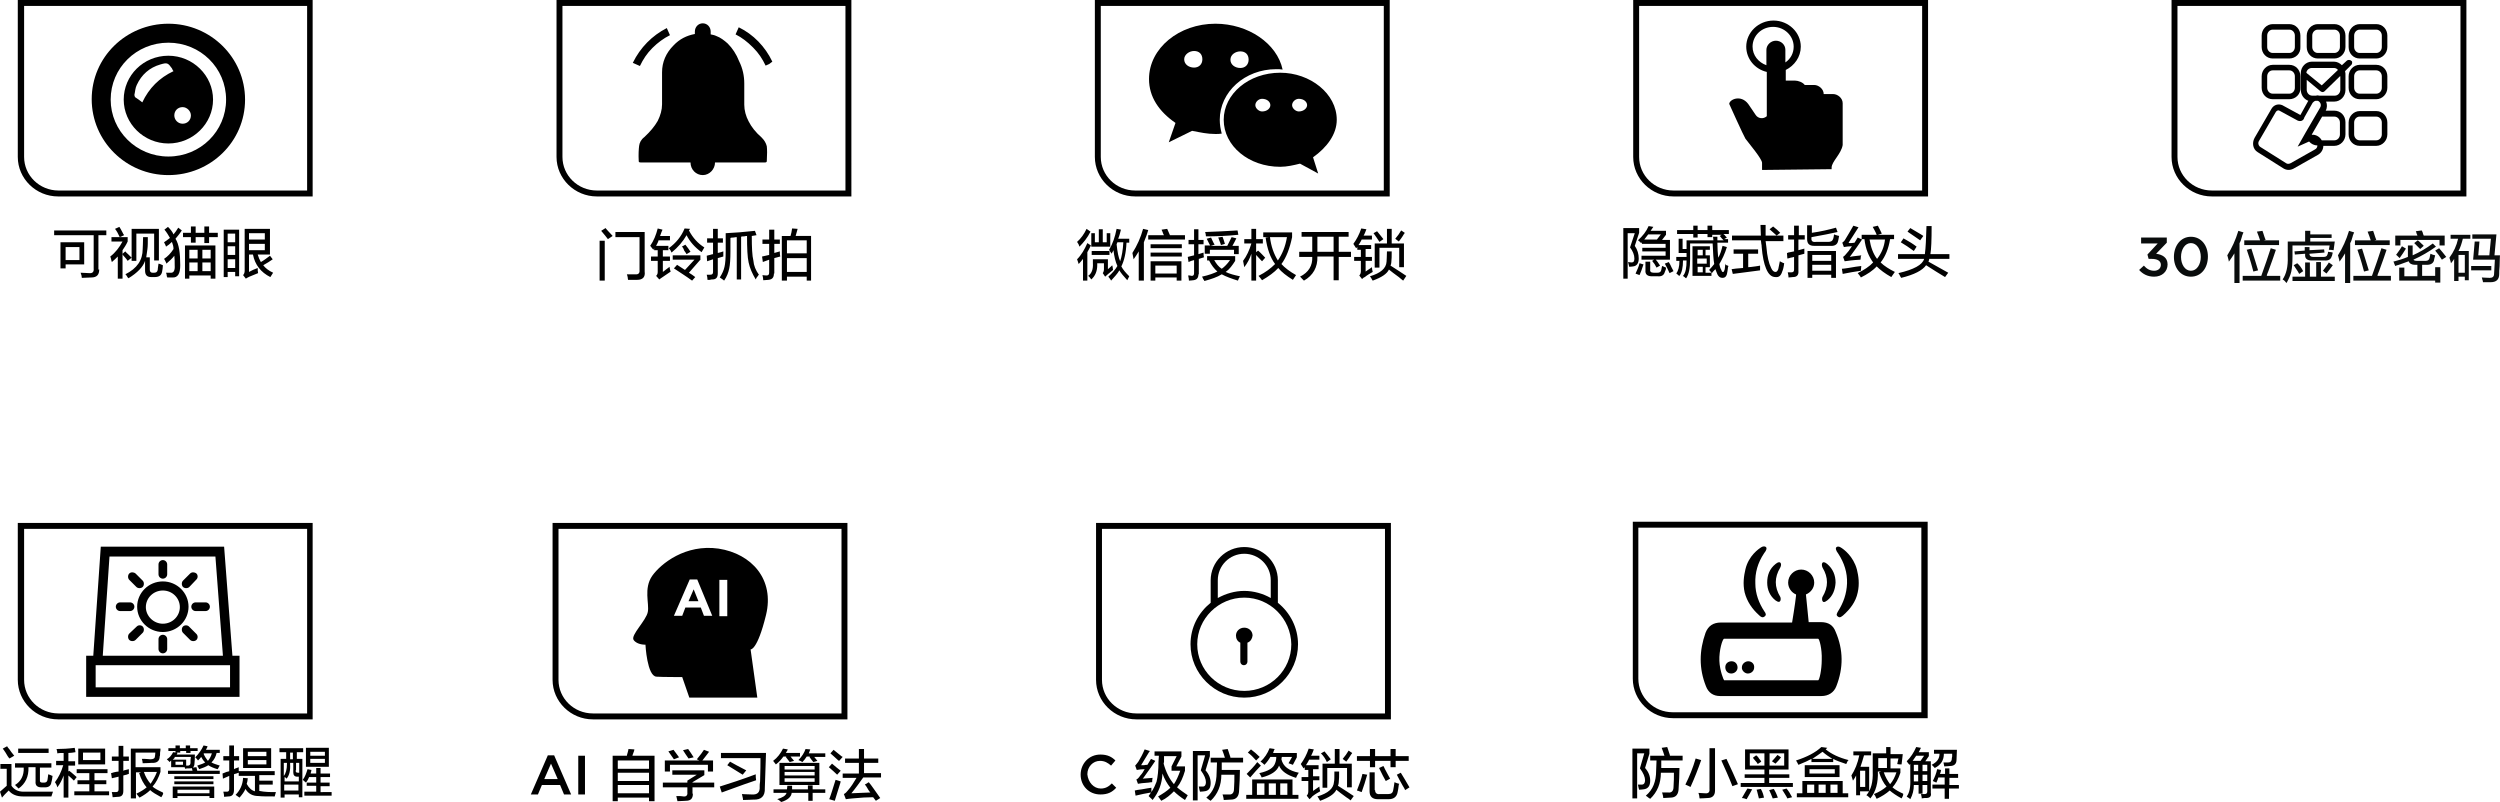 <?xml version="1.0" encoding="utf-8"?>
<!-- Generator: Adobe Illustrator 26.0.0, SVG Export Plug-In . SVG Version: 6.00 Build 0)  -->
<svg version="1.1" id="图层_1" xmlns="http://www.w3.org/2000/svg" xmlns:xlink="http://www.w3.org/1999/xlink" x="0px" y="0px"
	 width="632.5px" height="202.9px" viewBox="0 0 632.5 202.9" style="enable-background:new 0 0 632.5 202.9;" xml:space="preserve"
	>
<style type="text/css">
	.st0{fill-rule:evenodd;clip-rule:evenodd;}
	.st1{fill-rule:evenodd;clip-rule:evenodd;fill:#090C0C;}
</style>
<path class="st0" d="M83.9,200.3v1h-6.9v-1h3v-1.5h-2.4V198H80v-1.4h-1.8c-0.2,0.5-0.4,0.9-0.8,1.4c-0.2-0.2-0.5-0.4-0.8-0.7
	c0.6-0.8,0.9-1.7,1.2-2.7l1,0.2c0,0.1-0.1,0.3-0.1,0.5c-0.1,0.2-0.1,0.3-0.1,0.4H80v-1.4h1.1v1.4h2.4v0.9h-2.4v1.4h2.3v0.9h-2.3v1.5
	H83.9z M77.4,189.2h5.8v4.8h-5.8V189.2z M78.5,193h3.7v-1h-3.7V193z M78.5,191.2h3.7v-1h-3.7V191.2z M75.1,192h1.4v9.7h-0.9V201
	h-3.6v0.8h-1V192h1.4v-1.7h-1.7v-1h6v1h-1.6V192z M71.9,200h3.6v-1.5h-3.6V200z M72.6,193h-0.8v3.3c0.5-0.6,0.8-1.6,0.8-3.1V193z
	 M74.1,190.4h-0.7v1.7h0.7V190.4z M74.1,193h-0.7v0.3c0.1,1.6-0.2,2.9-0.9,3.7c-0.1-0.1-0.2-0.3-0.5-0.4v1.1h3.6v-1.2h-0.4
	c-0.7,0-1-0.4-1-1.1V193z M74.8,194.9c0,0.4,0.1,0.6,0.6,0.6h0.3V193h-0.8V194.9z M69.8,200.4c-0.1,0.4-0.2,0.8-0.3,1.1
	c-1.9,0-3.2,0-4.1-0.1c-1.5,0-2.6-0.6-3.3-1.8c-0.3,0.7-0.8,1.4-1.5,2.2l-1-0.7c1.1-1.1,1.8-2.5,1.9-4.3l1.2,0.1
	c0,0.1-0.1,0.4-0.1,0.7c-0.1,0.3-0.1,0.6-0.2,0.7c0.6,1.1,1.3,1.7,2.1,1.9v-3.9h-4.1v-0.8c-0.1,0-0.3,0.1-0.6,0.2
	c-0.3,0.1-0.5,0.1-0.6,0.2v3.9c0,1.1-0.4,1.7-1.4,1.7c-0.4,0-0.8,0.1-1.1,0.1c0-0.5-0.1-0.9-0.2-1.3c0.3,0,0.6,0,0.9,0
	c0.4,0,0.6-0.2,0.6-0.7v-3.3l-1.6,0.7l-0.1-1.3c0.2-0.1,0.6-0.2,1-0.4c0.3-0.1,0.6-0.1,0.7-0.2v-2.7h-1.5v-1.1h1.5v-2.7h1.2v2.7h1.3
	v1.1h-1.3v2.2c0.1-0.1,0.4-0.2,0.7-0.3c0.2-0.1,0.4-0.1,0.5-0.2c0,0.3,0,0.7,0,1h9.1v1h-3.9v1.4h3.4v1h-3.4v1.6
	C67,200.4,68.3,200.4,69.8,200.4z M61.5,189.3h7.1v5h-7.1V189.3z M62.7,193.4h4.7v-1.1h-4.7V193.4z M62.7,191.3h4.7v-1.1h-4.7V191.3
	z M55.2,194.4c-0.1,0.1-0.1,0.2-0.2,0.2c-1-0.3-1.7-0.6-2.3-1c-0.6,0.4-1.4,0.7-2.3,1c-0.2-0.4-0.4-0.7-0.5-0.9c1-0.3,1.7-0.6,2-0.8
	c-0.4-0.4-0.7-0.8-1-1.4c-0.2,0.3-0.5,0.6-0.8,0.9c-0.2-0.3-0.4-0.5-0.7-0.8c0.9-0.9,1.6-1.9,2.1-3l1,0.2c0,0.1-0.1,0.4-0.3,0.7
	c0,0.1-0.1,0.1-0.1,0.2h3.5v0.8h-0.8c-0.2,0.9-0.6,1.7-1.3,2.4c0.5,0.3,1.2,0.5,2.1,0.8C55.5,193.8,55.4,194,55.2,194.4z
	 M53.6,190.6h-2c0,0,0,0.1-0.1,0.1c0.3,0.7,0.7,1.3,1.1,1.8C53.1,191.9,53.4,191.3,53.6,190.6z M48.2,190.5h-1.1V190h-1.5v0.4h-1
	l0.3,0.1c0,0,0,0.1-0.1,0.2c0,0.1-0.1,0.1-0.1,0.2h4.6c0,0.7,0,1.5-0.1,2.3c0,0.5-0.2,0.8-0.4,1l0.9-0.1l0.2,0.9h5.7v0.8H42.5V195
	h6.2c0-0.2-0.1-0.4-0.2-0.7c-0.1,0.1-0.4,0.1-0.7,0.1c-0.1,0-0.2,0-0.4,0c-0.3,0-0.4,0.1-0.6,0.1c0,0,0-0.1,0-0.2
	c0-0.1-0.1-0.1-0.1-0.2h-3.4v-1.7l-0.4,0.4c-0.1-0.1-0.3-0.4-0.7-0.7c0.7-0.4,1.2-1,1.6-1.8l0.6,0.1V190h-1.8v-0.7h1.8v-0.7h1.1v0.7
	h1.5v-0.7h1.1v0.7H50v0.7h-1.8V190.5z M44.4,193.5h1.9v-0.8h-1.9V193.5z M44.2,191.6c0,0.1-0.1,0.3-0.3,0.4
	c-0.1,0.1-0.1,0.1-0.2,0.2h3.4v1.5h0.4c0.4,0,0.7-0.2,0.7-0.7c0-0.1,0-0.4,0-0.7c0-0.3,0.1-0.6,0.1-0.8H44.2z M41,201.4
	c-0.1,0.1-0.1,0.2-0.2,0.3c-1.3-0.7-2.3-1.3-2.8-1.8c-0.7,0.7-1.6,1.3-2.7,1.9c-0.1-0.1-0.2-0.3-0.4-0.5c-0.2-0.2-0.3-0.4-0.4-0.5
	c1.1-0.5,2-1.1,2.6-1.6c-0.7-0.8-1.4-2-1.9-3.6l0.5-0.2h-1.3v5.4v1.2h-1.3v-12.6h7.5c0,0.3,0,0.6-0.1,1c0,0.5,0,0.8-0.1,1
	c0,1.1-0.7,1.7-2,1.6c-0.4,0-1.2,0.1-2.3,0.1c0-0.3-0.1-0.7-0.2-1.1c0.1,0,0.4,0,0.8,0c0.6,0,1,0.1,1.3,0.1c0.8,0,1.2-0.2,1.2-0.8
	c0-0.1,0.1-0.4,0.1-0.9h-5v3.7h6.3v1.2c-0.5,1.5-1.1,2.7-2,3.7c0.4,0.4,1.3,0.9,2.6,1.5C41.4,200.8,41.2,201,41,201.4z M39.7,195.3
	h-3.3c0.4,1.2,1,2.2,1.7,3C38.7,197.4,39.3,196.4,39.7,195.3z M31.2,195c0,0,0.1,0,0.2-0.1c0.3-0.1,0.7-0.2,1.2-0.3
	c0,0.4,0,0.8,0,1.2c-0.1,0-0.3,0.1-0.6,0.2c-0.3,0.1-0.6,0.1-0.8,0.2v3.9c0,1-0.4,1.5-1.4,1.5c-0.4,0-0.9,0.1-1.3,0.1
	c0-0.2-0.1-0.4-0.1-0.8c-0.1-0.2-0.1-0.4-0.1-0.5c0,0,0.1,0,0.2,0c0.3,0,0.6,0,0.8,0c0.5,0,0.7-0.2,0.7-0.7v-3.2l-1.7,0.4l-0.2-1.3
	c0.1,0,0.4-0.1,0.7-0.2c0.5-0.1,0.9-0.2,1.2-0.2v-2.7h-1.7v-1.1H30v-2.7h1.2v2.7h1.4v1.1h-1.4V195z M18.7,200.2h3.9v-1.8h-3v-1h3
	v-1.8h-3.2v-1h7.8v1h-3.3v1.8h3v1h-3v1.8h3.7v1h-8.8V200.2z M19.8,189.4h6.8v4h-6.8V189.4z M21,192.3h4.4v-1.9H21V192.3z
	 M17.3,192.6H19v1.1h-1.7v1.5l0.2-0.2c0.7,0.5,1.3,1.1,1.9,1.6l-0.7,0.9c-0.4-0.4-0.9-0.9-1.4-1.3v5.6h-1.2v-5.6
	c-0.4,1.1-0.9,2.1-1.6,3c-0.1-0.5-0.3-0.9-0.6-1.3c0.9-1.2,1.6-2.6,2.1-4.3h-1.8v-1.1h1.9v-2c-0.2,0-0.5,0-0.8,0
	c-0.4,0-0.6,0.1-0.8,0.1c0-0.4-0.1-0.8-0.2-1.1c1.5,0,3.1-0.1,4.6-0.3l0.2,1.1c-0.6,0.1-1.2,0.2-1.8,0.2V192.6z M5.8,201.5
	c-1.6,0-2.8-0.5-3.6-1.5c-0.8,0.8-1.4,1.4-1.7,1.8L0,200.3c0.6-0.5,1.1-1,1.7-1.5v-4.3H0.1v-1.2h2.8v5.5c0.7,1,1.7,1.5,3.1,1.5
	c2.1,0,4.6,0,7.4,0c-0.1,0.4-0.3,0.8-0.4,1.2C9.6,201.5,7.2,201.5,5.8,201.5z M10.7,198h0.5c0.4,0,0.7-0.2,0.8-0.6
	c0.1-0.4,0.1-0.9,0.2-1.5c0.1,0,0.3,0.1,0.6,0.2c0.2,0.1,0.4,0.2,0.5,0.2c0,0.2-0.1,0.4-0.1,0.7c-0.1,0.4-0.1,0.7-0.2,0.9
	c-0.1,0.9-0.7,1.3-1.6,1.3h-0.9c-1.1,0-1.6-0.5-1.5-1.5v-3.6H7.2c0.1,2.4-0.8,4.2-2.5,5.4c-0.3-0.3-0.6-0.6-0.9-0.9
	c1.5-0.9,2.3-2.4,2.2-4.4H3.8v-1.1H13v1.1h-2.9v3.4C10.1,197.8,10.3,198,10.7,198z M4.6,189.4h7.7v1.1H4.6V189.4z M1.4,190.4
	c-0.3-0.4-0.5-0.8-0.7-1l1.1-0.6c0.1,0.2,0.3,0.5,0.6,0.8c0.2,0.3,0.6,0.9,1.2,1.6l-1.2,0.7C2.1,191.6,1.8,191.1,1.4,190.4z
	 M44.1,196.4H54v0.7h-9.9V196.4z M54,198.4h-9.9v-0.7H54V198.4z M54.3,201.9H53v-0.5h-8.1v0.5h-1.2V199h10.5V201.9z M53,199.8h-8.1
	v0.9H53V199.8z"/>
<path class="st0" d="M21.8,176.3v-10.4h1.8l1.9-27.6h31.2l2.1,27.6h1.8v10.4H21.8z M54.5,140.8H27.7L26,165.9h30.4L54.5,140.8z
	 M58.2,168.3h-34v5.6h34V168.3z M30.4,152.4h2.5c0.6,0,1.1,0.5,1.1,1.1c0,0.6-0.5,1.1-1.1,1.1h-2.5c-0.6,0-1.1-0.5-1.1-1.1
	C29.3,152.9,29.8,152.4,30.4,152.4z M34.6,158.5c0.4-0.4,1.1-0.4,1.5,0c0.2,0.2,0.3,0.5,0.3,0.8c0,0.3-0.1,0.6-0.3,0.8l-1.8,1.8
	c-0.2,0.2-0.5,0.3-0.8,0.3c-0.3,0-0.6-0.1-0.8-0.3c-0.2-0.2-0.3-0.5-0.3-0.8c0-0.3,0.1-0.6,0.3-0.8L34.6,158.5z M41.2,147.1
	c3.6,0,6.5,2.9,6.5,6.4c0,3.5-2.9,6.4-6.5,6.4c-3.6,0-6.5-2.9-6.5-6.4C34.7,150,37.6,147.1,41.2,147.1z M41.2,157.8
	c2.4,0,4.3-1.9,4.3-4.2s-1.9-4.2-4.3-4.2c-2.4,0-4.3,1.9-4.3,4.2S38.9,157.8,41.2,157.8z M41.2,160.6c0.6,0,1.1,0.5,1.1,1.1v2.5
	c0,0.6-0.5,1.1-1.1,1.1c-0.6,0-1.1-0.5-1.1-1.1v-2.5C40.1,161.1,40.6,160.6,41.2,160.6z M47.9,158.6l1.8,1.8c0.4,0.4,0.4,1.1,0,1.5
	c-0.2,0.2-0.5,0.3-0.8,0.3c-0.3,0-0.6-0.1-0.8-0.3l-1.8-1.8c-0.2-0.2-0.3-0.5-0.3-0.8c0-0.3,0.1-0.6,0.3-0.8
	C46.7,158.1,47.5,158.1,47.9,158.6z M48.4,153.5c0-0.6,0.5-1.1,1.1-1.1h2.5c0.6,0,1.1,0.5,1.1,1.1c0,0.6-0.5,1.1-1.1,1.1h-2.5
	C48.9,154.6,48.4,154.1,48.4,153.5z M47.9,148.5c-0.2,0.2-0.5,0.3-0.8,0.3c-0.3,0-0.6-0.1-0.8-0.3c-0.2-0.2-0.3-0.5-0.3-0.8
	c0-0.3,0.1-0.6,0.3-0.8l1.8-1.8c0.4-0.4,1.1-0.4,1.6,0c0.4,0.4,0.4,1.1,0,1.5L47.9,148.5z M41.2,146.4c-0.6,0-1.1-0.5-1.1-1.1v-2.5
	c0-0.6,0.5-1.1,1.1-1.1c0.6,0,1.1,0.5,1.1,1.1v2.5C42.3,145.9,41.8,146.4,41.2,146.4z M35.3,148.8c-0.3,0-0.6-0.1-0.8-0.3l-1.8-1.8
	c-0.2-0.2-0.3-0.5-0.3-0.8c0-0.3,0.1-0.6,0.3-0.8c0.4-0.4,1.1-0.4,1.6,0l1.8,1.8c0.2,0.2,0.3,0.5,0.3,0.8c0,0.3-0.1,0.6-0.3,0.8
	C35.9,148.7,35.6,148.8,35.3,148.8z"/>
<path class="st0" d="M4.5,132.3V172c0,5.5,4.6,10,10.2,10h64.4v-49.7H4.5z M77.6,180.5H14.8c-4.8,0-8.7-3.8-8.7-8.5v-38.2h71.6
	V180.5z"/>
<path class="st0" d="M222.9,195.6v1.1h-4.5c-1,1.4-2,2.8-3,4l4.8-0.2c-0.3-0.3-0.6-0.8-1-1.5c-0.2-0.3-0.3-0.4-0.4-0.5l1-0.6
	c0.7,0.8,1.6,2.2,2.9,4l-1.1,0.7l-0.7-0.9c-1.4,0-3.2,0.1-5.2,0.3c-0.8,0.1-1.3,0.1-1.7,0.2l-0.5-1.3c0.4-0.2,0.7-0.5,1-0.9
	c0.8-0.9,1.5-2,2.2-3.2h-3.5v-1.1h4.1V193h-3.5v-1.1h3.5v-2.4h1.3v2.4h3.6v1.1h-3.6v2.6H222.9z M212.1,192.4c-0.9-0.8-1.5-1.4-2-1.8
	l0.8-0.9c0.3,0.3,0.9,0.7,1.6,1.3c0.3,0.3,0.5,0.4,0.7,0.5l-0.9,1C212.3,192.5,212.2,192.4,212.1,192.4z M212.7,195l-0.9,1
	c-0.6-0.6-1.3-1.2-2.1-1.9l0.8-0.9C211.4,194,212.2,194.6,212.7,195z M205.7,202.6h-1.2v-2h-4.2c-0.1,1-1,1.8-2.6,2.3
	c-0.1,0-0.2-0.1-0.4-0.3c-0.3-0.2-0.5-0.4-0.7-0.4c1.4-0.4,2.2-0.9,2.4-1.6h-3.3v-0.9h3.4c0-0.3,0.1-0.5,0.1-0.9h1.2
	c0,0.3,0,0.6,0,0.9h4v-1h1.2v1h3.2v0.9h-3.2V202.6z M206.8,192.5l-1,0.3c-0.1-0.1-0.3-0.3-0.5-0.6c-0.2-0.3-0.4-0.5-0.5-0.7l0.1-0.1
	h-0.8c-0.3,0.5-0.7,1-1.1,1.4c-0.3-0.2-0.7-0.4-1-0.5c0.9-0.9,1.5-1.9,1.8-2.8l1.2,0.1c-0.1,0.2-0.2,0.5-0.3,0.8
	c0,0.1-0.1,0.2-0.1,0.2h4.2v0.9H206L206.8,192.5z M207.3,198.6h-10.1V193h10.1V198.6z M206.1,193.8h-7.6v0.9h7.6V193.8z
	 M206.1,195.3h-7.6v0.9h7.6V195.3z M206.1,196.9h-7.6v0.9h7.6V196.9z M200.3,191.8c0.1,0.1,0.3,0.3,0.6,0.7l-1.1,0.3
	c-0.3-0.4-0.6-0.8-1-1.3l0.2-0.1h-0.8c-0.5,0.7-1.1,1.4-1.9,2l-0.7-0.9c1.1-0.8,1.9-1.9,2.5-3.1l1.2,0.2c0,0.1-0.1,0.3-0.2,0.4
	c-0.1,0.2-0.2,0.4-0.3,0.5h3.6v0.9H200C200.1,191.5,200.2,191.6,200.3,191.8z M190.6,202.3c-0.5,0-1.4,0.1-2.6,0.1
	c0-0.3-0.1-0.6-0.2-1.1c0-0.1-0.1-0.3-0.1-0.4c0.6,0,1.4,0.1,2.5,0.1c1.4,0.1,2.1-0.5,2-2c0-0.3,0-0.7,0.1-1.3
	c0.1-2.8,0.1-4.8,0.1-5.9h-10v-1.3h11.4c-0.1,3.1-0.2,6-0.3,8.9C193.6,201.4,192.6,202.4,190.6,202.3z M184.7,192.7
	c0.9,0.5,2.3,1.3,4.1,2.2l-0.9,1.1c-1.7-1.1-3-1.8-3.9-2.4L184.7,192.7z M191.3,197.4c-1.5,0.5-4.1,1.4-7.6,2.7
	c-0.5,0.2-0.8,0.3-1.1,0.4l-0.5-1.5c2.6-0.8,5.6-1.8,9.1-3.1C191.2,196.4,191.2,196.9,191.3,197.4z M175.3,200.8
	c0,1.2-0.5,1.8-1.8,1.8c-0.5,0-1.2,0.1-2.1,0.1c-0.1-0.4-0.2-0.9-0.3-1.3c0.2,0,0.5,0,0.9,0c0.4,0,0.7,0.1,0.9,0.1
	c0.7,0.1,1.1-0.3,1-1v-1.3h-6.2v-1.2h6.2v-0.5l2.4-1.5h-6.2v-1.1h8.1v1.2l-3,1.8v0.1h5.5v1.2h-5.5V200.8z M179.2,193.5h-9.7v1.7
	h-1.3v-2.8h8.7l-0.6-0.3c0.9-1.1,1.5-1.9,1.8-2.4l1.3,0.5c-0.5,0.7-1.1,1.4-1.7,2.2h2.7v2.8h-1.3V193.5z M172.8,189.8l1.3-0.3
	c0.5,0.7,0.9,1.3,1.4,2.1l-1.3,0.3C173.6,191.1,173.2,190.4,172.8,189.8z M169.1,190.1l1.3-0.4c0.5,0.7,1,1.3,1.4,1.9l-1.3,0.5
	C170,191.4,169.5,190.7,169.1,190.1z M164.2,201.8h-7.9v0.9H155v-11.5h3.6c0-0.2,0.1-0.4,0.2-0.8c0.1-0.4,0.2-0.7,0.2-0.9l1.5,0.1
	c0,0.2-0.1,0.5-0.3,1c-0.1,0.3-0.2,0.5-0.2,0.6h5.6v11.5h-1.4V201.8z M164.2,192.4h-7.9v2.1h7.9V192.4z M164.2,195.5h-7.9v2.1h7.9
	V195.5z M164.2,198.6h-7.9v2.1h7.9V198.6z M146.3,191.2h1.7v9.8h-1.7V191.2z M141.7,198.6h-4.6l-1,2.4h-1.8l4.3-9.9h1.6l4.3,9.9
	h-1.8L141.7,198.6z M139.4,193.2l-1.7,3.9h3.4L139.4,193.2z M212.7,197.7c0,0.1-0.1,0.2-0.1,0.4c-0.6,1.8-1,3.3-1.4,4.5l-1.4-0.4
	c0.5-1.3,1-3,1.6-4.9C211.9,197.4,212.3,197.6,212.7,197.7z"/>
<path class="st0" d="M193.8,155.6c-2.2,9-3.9,8.7-3.9,8.7l1.7,12.2h-17.2l-1.8-5.2c0,0-5.3,0-6.5-0.1c-2.4-0.1-2.8-8.1-2.8-8.1
	s-2.1,0.1-3-1.2c-0.8-1.2,3.2-4.9,3.6-7.1c0.4-2.1-1.1-5.9,1.1-9.1c2.2-3.1,8.4-8.1,16.8-6.9C190.2,140.1,196,146.6,193.8,155.6z
	 M176.4,146.6h-1.9l-4,9.2h2.1l0.8-2.1h3.9l0.8,2.1h2.1L176.4,146.6z M184,146.7h-2v9.2h2V146.7z M175.5,149.1l1.2,3h-2.5
	L175.5,149.1z"/>
<path class="st0" d="M139.8,132.3V172c0,5.5,4.6,10,10.2,10h64.4v-49.7H139.8z M212.8,180.5H150c-4.8,0-8.7-3.8-8.7-8.5v-38.2h71.6
	V180.5z"/>
<path class="st0" d="M353.1,194.1h-1.3v-1.6h-3.9v1.6h-1.3v-1.6h-3.3v-1.2h3.3v-1.8h1.3v1.8h3.9v-1.8h1.3v1.8h3.3v1.2h-3.3V194.1z
	 M345.9,196c-0.4,1.5-0.9,3-1.4,4.4c-0.1,0-0.2-0.1-0.3-0.1c-0.5-0.2-0.8-0.3-0.9-0.3c0.6-1.5,1.1-2.9,1.4-4.2L345.9,196z
	 M340.6,201.7c-1.1-0.8-1.9-1.4-2.5-1.9c-0.5,1.1-1.9,2-4.1,2.8c-0.1-0.1-0.2-0.3-0.3-0.5c-0.2-0.3-0.3-0.5-0.4-0.6
	c2.7-0.8,4.1-2,4.2-3.7c0.1-0.4,0.1-1.2,0.1-2.6h1.2c0,1.1,0,2-0.1,2.8c0,0.3-0.1,0.5-0.2,0.8c1.7,1.1,3,1.9,4,2.6l-0.8,1.1
	C341.5,202.3,341.1,202,340.6,201.7z M340.6,192.7l-0.9-0.7c0.6-0.7,1.1-1.4,1.5-2.1l0.9,0.6c0,0.1-0.1,0.2-0.2,0.3
	C341.4,191.6,341,192.2,340.6,192.7z M341.9,199.2h-1.1v-4.9h-5v5h-1.2v-6.1h3.1v-3.7h1.2v3.7h3.1V199.2z M334.2,190.6l0.9-0.5
	c0.6,0.7,1.1,1.4,1.6,2l-1,0.7C335.3,191.9,334.8,191.2,334.2,190.6z M331.3,202.2l-0.7-0.9c0.3-0.3,0.4-0.7,0.4-1.1v-2.6h-1.7v-1
	h1.7v-1.8h-0.9v-0.7l-0.3,0.3c-0.2-0.4-0.5-0.7-0.7-1.1c0.8-1.1,1.5-2.4,2-3.9l1.3,0.2c-0.2,0.5-0.4,1.1-0.7,1.6h2.1v1h-2.6
	c-0.2,0.5-0.5,0.9-0.8,1.4h3.2v1h-1.4v1.8h1.6v1h-1.6v2.7l1.6-1.1c0,0.4,0.1,0.8,0.2,1.2c-0.7,0.4-1.4,0.8-2,1.3
	C331.8,201.8,331.5,202,331.3,202.2z M315.3,201.1h1.5v-3.9h10.2v3.9h1.5v1h-13.2V201.1z M323.9,201.1h1.8v-2.9h-1.8V201.1z
	 M321,201.1h1.8v-2.9H321V201.1z M318,201.1h1.9v-2.9H318V201.1z M327.9,196.8c-2.3-0.7-3.7-1.7-4.3-3.1c-0.5,1.4-2,2.4-4.4,3
	c0-0.1-0.2-0.4-0.4-0.8c-0.1-0.1-0.1-0.2-0.2-0.3c2.3-0.5,3.6-1.3,4-2.5c0.2-0.5,0.3-1,0.3-1.6h-1.5c-0.4,0.7-0.9,1.4-1.5,2
	c-0.3-0.3-0.6-0.6-1-0.8c1-0.9,1.8-2.1,2.3-3.4l1.3,0.2c-0.2,0.3-0.3,0.7-0.4,1h6v1.1l-1,1.9c-0.2-0.1-0.5-0.2-0.8-0.3
	c-0.1,0-0.3-0.1-0.3-0.1l0.9-1.6h-2.6l-0.1,0.6c0.4,1.8,1.9,2.9,4.4,3.4C328.3,195.9,328.1,196.3,327.9,196.8z M318.4,193.1
	c0.3,0.3,0.5,0.5,0.6,0.6c-0.7,0.7-1.6,1.7-2.7,3l-0.9-0.9c0.9-0.9,1.9-1.9,2.7-3C318.2,192.9,318.2,193,318.4,193.1z M315.7,190.4
	l0.8-0.8c0.8,0.6,1.5,1.2,2.2,1.9l-0.9,0.9C317.1,191.6,316.4,190.9,315.7,190.4z M309.1,194.8h4.6c0,1.7-0.1,3.4-0.2,5
	c0,1.7-0.7,2.5-2.1,2.5c-0.6,0-1.2,0.1-1.8,0.1c0-0.1,0-0.3-0.1-0.7c-0.1-0.3-0.1-0.5-0.2-0.7c0.6,0,1.2,0,1.6,0
	c0.8,0.1,1.3-0.4,1.3-1.4c0.1-1.3,0.1-2.5,0.1-3.6h-3.3c0,2.7-0.9,4.9-2.7,6.6c-0.1-0.1-0.4-0.2-0.7-0.5c-0.2-0.1-0.4-0.3-0.4-0.3
	c1.8-1.5,2.6-3.6,2.6-6.3l0.1-2.6h-1.6v-1.2h3.6c-0.2-0.6-0.4-1.3-0.7-2l1.4-0.2c0.1,0.3,0.3,0.8,0.5,1.5c0.1,0.3,0.2,0.5,0.2,0.7
	h3.2v1.2h-5.4L309.1,194.8z M304.7,200.2c-0.2,0-0.5,0.1-1.1,0.1c-0.1-0.3-0.2-0.7-0.3-1.3c0.1,0,0.2,0,0.3,0c0.3,0,0.5,0,0.7,0
	c0.5,0,0.8-0.4,0.8-1.1c0-0.8-0.4-1.8-1.3-3l1.1-3.8H303v11.4h-1.2V190h4.3v1.3l-1.1,3.6c0.9,1,1.3,2.1,1.3,3.2
	C306.3,199.4,305.8,200.1,304.7,200.2z M299.8,202.4c-1.1-0.7-2.1-1.5-2.8-2.2c-0.9,0.9-1.9,1.8-3.2,2.4c-0.4-0.5-0.6-0.9-0.8-1.1
	c1.2-0.7,2.3-1.4,3.1-2.2c-0.8-1-1.5-2.2-2-3.6c-0.1,2.5-0.9,4.7-2.5,6.7c-0.1-0.1-0.3-0.4-0.7-0.7c-0.1-0.1-0.2-0.2-0.3-0.3
	c0.2-0.3,0.4-0.6,0.6-0.9c-1.3,0.2-2.6,0.5-3.9,0.8l-0.2-1.3c0.4-0.1,0.9-0.2,1.8-0.3c1-0.2,1.8-0.3,2.4-0.4c0,0.4,0,0.8,0,1.1
	c0.6-0.9,1-1.8,1.3-2.6c0.3-1.2,0.5-2.9,0.5-5.1l0.1-1.5h-1.1v-1.1h6.8v1.3l-1.3,2.5h2.2v1.1c-0.5,1.7-1.1,3.1-2,4.2
	c0.8,0.7,1.7,1.3,2.7,2C300.3,201.6,300,202,299.8,202.4z M298.6,195h-2.2v-1.1l1.3-2.6h-3.2v0.9c0,0.1,0,0.3,0,0.5
	c0,0.2-0.1,0.4-0.1,0.5c0.6,2.2,1.5,3.9,2.6,5.2C297.6,197.5,298.1,196.4,298.6,195z M290.3,193.5c0.3-0.5,0.6-1,0.9-1.5l1.1,0.5
	c-0.6,0.9-1.5,2.2-2.8,4c-0.2,0.3-0.3,0.4-0.4,0.5l2.5-0.2c-0.1,0.4-0.1,0.8-0.1,1.1c-0.2,0-0.5,0-0.9,0.1c-1.4,0.1-2.3,0.2-2.7,0.3
	l-0.4-1.1c0.3-0.1,0.6-0.4,1-1c0.4-0.4,0.8-1,1.1-1.6c-0.8,0-1.4,0.1-2,0.2l-0.4-1.1c0.2-0.2,0.5-0.6,0.8-1c0.5-0.8,1.1-1.9,1.6-3.1
	l1.3,0.4c0,0.1-0.1,0.2-0.2,0.3c-0.9,1.5-1.6,2.6-2,3.3c0.1,0,0.3,0,0.7,0C289.8,193.5,290.1,193.5,290.3,193.5z M278.5,199.5
	c1.2,0,2-0.5,2.8-1.3l1.1,1.1c-1,1.1-2.1,1.7-4,1.7c-2.9,0-5-2.2-5-5v0c0-2.8,2.1-5.1,5-5.1c1.8,0,2.9,0.6,3.8,1.5l-1.1,1.3
	c-0.8-0.7-1.6-1.2-2.8-1.2c-1.8,0-3.2,1.5-3.2,3.4v0C275.3,197.9,276.7,199.5,278.5,199.5z M348.9,194.3l1.1-0.5
	c0.1,0.1,0.2,0.4,0.4,0.8c0.6,1.1,1,1.9,1.3,2.4l-1.1,0.6C350.2,196.9,349.6,195.8,348.9,194.3z M347.9,199.9c0,0.7,0.4,1.1,1.2,1
	h2.1c0.8,0,1.2-0.3,1.3-1.1c0.1-0.5,0.2-1.1,0.3-1.9c0.4,0.2,0.8,0.3,1.2,0.4c0,0.1,0,0.1-0.1,0.2c-0.1,0.9-0.2,1.5-0.3,1.9
	c-0.2,1.2-1,1.8-2.3,1.8h-2.7c-1.4,0-2.1-0.7-2.1-2v-4.8h1.3V199.9z M354.4,195.5c0.6,0.9,1.3,2.2,2.2,3.7l-1.1,0.7
	c-0.1-0.3-0.3-0.6-0.6-1.1c-0.7-1.2-1.2-2.2-1.5-2.8L354.4,195.5z"/>
<path class="st0" d="M314.8,176.5c-7.5,0-13.6-6.1-13.6-13.5c0-4.3,2-8,5.1-10.5v-5.7c0-4.6,3.8-8.4,8.5-8.4s8.5,3.8,8.5,8.4v5.7
	c3.1,2.5,5.1,6.3,5.1,10.5C328.4,170.4,322.3,176.5,314.8,176.5z M321.5,146.8c0-3.7-3-6.7-6.7-6.7c-3.7,0-6.7,3-6.7,6.7v4.5
	c2-1.1,4.3-1.8,6.7-1.8s4.8,0.7,6.7,1.8V146.8z M314.8,151.2c-6.5,0-11.9,5.3-11.9,11.8c0,6.5,5.3,11.8,11.9,11.8
	s11.9-5.3,11.9-11.8C326.6,156.5,321.3,151.2,314.8,151.2z M315.6,162.6v4.8c0,0.5-0.4,0.9-0.9,0.9c-0.5,0-0.9-0.4-0.9-0.9v-4.8
	c-0.7-0.3-1.1-1-1.1-1.8c0-1.1,0.9-2,2.1-2s2.1,0.9,2.1,2C316.8,161.6,316.4,162.3,315.6,162.6z"/>
<path class="st0" d="M277.3,132.3V172c0,5.5,4.6,10,10.2,10h64.4v-49.7H277.3z M350.4,180.5h-62.9c-4.8,0-8.7-3.8-8.7-8.5v-38.2
	h71.6V180.5z"/>
<path class="st1" d="M632.5,64.4c0,0.7-0.1,1.6-0.1,2.9c-0.1,0.9-0.1,1.6-0.1,2c0,1.4-0.7,2.1-2.2,2.1c-0.6,0-1.2,0-1.9,0
	c0-0.2-0.1-0.5-0.2-0.8c0-0.2-0.1-0.3-0.1-0.4c0.4,0,1.1,0.1,2,0.1c0.7,0,1.1-0.3,1.1-1c0.1-1.1,0.1-2.3,0.2-3.6h-5.5l0.4-4.6h1.2
	l-0.3,3.5h2.8l0.4-4.2h-4.7v-1.1h6.1l-0.5,5.3H632.5z M630.3,68.4h-5.1v-1.1h5.1V68.4z M622,63.5h2.6v7.4h-1V70H622v1.1h-1.1v-5.6
	c-0.2,0.4-0.5,0.7-0.8,1.1c-0.1-0.4-0.2-0.9-0.4-1.4c1.1-1.5,1.8-3,2.2-4.8H620v-1h5v1h-1.9C622.8,61.6,622.5,62.6,622,63.5z
	 M622,69h1.6v-4.5H622V69z M616.1,63.4l1-0.6c0.6,0.7,1.2,1.4,1.8,2.2l-1.1,0.7C617.3,64.9,616.7,64.1,616.1,63.4z M617.2,60.7h-9.9
	v1.4h-1.3v-2.5h5.6c0-0.1-0.1-0.3-0.2-0.5c-0.1-0.3-0.1-0.5-0.2-0.6l1.5-0.2c0,0.1,0.1,0.2,0.2,0.4c0.1,0.4,0.2,0.7,0.3,0.9h5.3v2.5
	h-1.3V60.7z M606.2,64.5c0.8-1.1,1.3-1.8,1.5-2.2l1,0.6c-0.5,0.8-1,1.6-1.6,2.4c-0.1-0.1-0.2-0.2-0.4-0.4
	C606.4,64.6,606.3,64.5,606.2,64.5z M611.7,60.8c0.3,0.2,0.6,0.5,1,0.9c0.3,0.2,0.4,0.4,0.5,0.5l-0.9,0.8c-0.7-0.7-1.2-1.2-1.5-1.5
	L611.7,60.8z M609.3,62.1h1.1v2.5c1.8-0.8,3.5-1.8,5.1-3l0.8,0.8c-1.8,1.3-3.7,2.4-5.7,3.3c0.1,0.2,0.5,0.3,0.9,0.3h2.2
	c0.6,0,0.9-0.3,1-0.8l0.2-1c0.4,0.2,0.8,0.3,1.2,0.4c0,0.1-0.1,0.3-0.1,0.4c-0.1,0.4-0.2,0.7-0.2,0.9c-0.2,0.7-0.8,1.1-1.8,1.1h-1.2
	v2.8h3.3v-2.2h1.3v3.9h-1.3V71H607v-3.3h1.3v2.2h3.3V67H611c-0.8,0-1.4-0.3-1.6-0.9c-0.5,0.2-1.4,0.5-2.5,0.9
	c-0.4,0.1-0.7,0.2-0.9,0.3c-0.1-0.3-0.3-0.6-0.4-1l-0.1-0.1c1.2-0.3,2.5-0.7,3.7-1.2V62.1z M595.4,69.8h4.7c0.9-2.5,1.7-4.8,2.4-7
	l1.3,0.4c-0.4,1.2-1,3-1.9,5.4c-0.2,0.5-0.4,0.9-0.4,1.2h3.4V71h-9.5V69.8z M598.1,68.7c-0.3-1.1-0.7-2.7-1.5-5
	c-0.1-0.3-0.1-0.4-0.2-0.5l1.2-0.3c0.7,2.3,1.3,4.1,1.7,5.5L598.1,68.7z M595.8,60.8h4c-0.2-0.7-0.5-1.4-0.8-2.2l1.4-0.2
	c0.1,0.3,0.3,0.8,0.5,1.5c0.1,0.3,0.2,0.6,0.3,0.8l-0.5,0.1h3.9V62h-8.8V60.8z M594.6,61.5v10.1h-1.3v-7.5c-0.4,0.7-0.9,1.4-1.4,2.1
	c0-0.2-0.1-0.5-0.2-0.9c-0.1-0.3-0.1-0.5-0.2-0.7c1.2-1.9,2.1-3.9,2.8-6.2l1.3,0.4c-0.1,0.3-0.3,0.6-0.4,1.1
	C595,60.7,594.8,61.2,594.6,61.5z M590.7,61.1l-0.3,2.2c-0.5-0.1-0.9-0.1-1.2-0.1l0.2-1.1H580v2.8c0,1.6-0.1,2.9-0.3,3.8
	c-0.2,0.9-0.6,1.8-1.2,2.9c0,0-0.1-0.1-0.2-0.2c-0.3-0.4-0.6-0.6-0.8-0.7c0.9-1.3,1.4-3.2,1.3-5.8v-3.8h4.4v-2.7h1.3v0.9h5.4v0.9
	h-5.4v0.9H590.7z M567.4,69.8h4.7c0.9-2.5,1.7-4.8,2.4-7l1.3,0.4c-0.4,1.2-1,3-1.9,5.4c-0.2,0.5-0.4,0.9-0.4,1.2h3.4V71h-9.5V69.8z
	 M570.1,68.7c-0.3-1.1-0.7-2.7-1.5-5c-0.1-0.3-0.1-0.4-0.2-0.5l1.2-0.3c0.7,2.3,1.3,4.1,1.7,5.5L570.1,68.7z M567.8,60.8h4
	c-0.2-0.7-0.5-1.4-0.8-2.2l1.4-0.2c0.1,0.3,0.3,0.8,0.5,1.5c0.1,0.3,0.2,0.6,0.3,0.8l-0.5,0.1h3.9V62h-8.8V60.8z M566.6,61.5v10.1
	h-1.3v-7.5c-0.4,0.7-0.9,1.4-1.4,2.1c0-0.2-0.1-0.5-0.2-0.9c-0.1-0.3-0.1-0.5-0.2-0.7c1.2-1.9,2.1-3.9,2.8-6.2l1.3,0.4
	c-0.1,0.3-0.3,0.6-0.4,1.1C567,60.7,566.8,61.2,566.6,61.5z M554.3,70c-2.6,0-4.3-2.2-4.3-5v0c0-2.8,1.7-5.1,4.3-5.1
	c2.6,0,4.3,2.2,4.3,5v0C558.6,67.8,556.9,70,554.3,70z M556.8,65c0-1.9-1-3.5-2.5-3.5s-2.5,1.6-2.5,3.5v0c0,1.9,1,3.5,2.5,3.5
	S556.8,66.9,556.8,65L556.8,65z M545,70c-1.7,0-2.9-0.7-3.8-1.7l1.2-1.1c0.7,0.8,1.5,1.3,2.6,1.3c1,0,1.7-0.6,1.7-1.5v0
	c0-1-0.9-1.5-2.3-1.5h-0.8l-0.3-1.1l2.6-2.8h-4.2v-1.5h6.5v1.3l-2.7,2.8c1.5,0.2,2.9,0.9,2.9,2.7v0C548.4,68.7,547,70,545,70z
	 M588.6,69.2l-0.9-0.7c0.5-0.7,1.1-1.4,1.5-2.1l1,0.7C589.6,67.9,589.1,68.6,588.6,69.2z M582.7,68.6l-1,0.7c-0.2-0.4-0.5-0.9-1-1.6
	c-0.2-0.3-0.3-0.5-0.4-0.6l0.9-0.5C581.8,67.1,582.3,67.8,582.7,68.6z M585.3,65h2.6c0.5,0,0.8-0.2,0.9-0.5c0.1-0.2,0.2-0.5,0.2-0.8
	c0.1,0,0.4,0.1,0.8,0.1c0.2,0.1,0.4,0.1,0.4,0.1c-0.1,0.2-0.1,0.5-0.2,0.8c0,0.1-0.1,0.1-0.1,0.2c-0.2,0.7-0.8,1.1-1.8,1h-3.3
	c-1.1,0-1.7-0.5-1.6-1.5v-0.2l-2.6,0.2l-0.1-0.8l2.6-0.2v-0.9h1.2v0.8l3.7-0.2l0.1,0.8l-3.8,0.3v0.2C584.4,64.8,584.7,65,585.3,65z
	 M583.2,66.4h1.2V70h1.6v-3.7h1.2V70h3.5v1.1H580V70h3.2V66.4z"/>
<path class="st0" d="M601.2,36.9h-4.2c-1.6,0-2.8-1.3-2.8-2.9V31c0-1.6,1.3-2.9,2.8-2.9h4.2c1.6,0,2.8,1.3,2.8,2.9V34
	C604,35.6,602.7,36.9,601.2,36.9z M602.6,31c0-0.8-0.6-1.5-1.4-1.5h-4.2c-0.8,0-1.4,0.7-1.4,1.5V34c0,0.8,0.6,1.5,1.4,1.5h4.2
	c0.8,0,1.4-0.7,1.4-1.5V31z M601.2,25.1h-4.2c-1.6,0-2.8-1.3-2.8-2.9v-2.9c0-1.6,1.3-2.9,2.8-2.9h4.2c1.6,0,2.8,1.3,2.8,2.9v2.9
	C604,23.8,602.7,25.1,601.2,25.1z M602.6,19.3c0-0.8-0.6-1.5-1.4-1.5h-4.2c-0.8,0-1.4,0.7-1.4,1.5v2.9c0,0.8,0.6,1.5,1.4,1.5h4.2
	c0.8,0,1.4-0.7,1.4-1.5V19.3z M601.2,14.8h-4.2c-1.6,0-2.8-1.3-2.8-2.9V9c0-1.6,1.3-2.9,2.8-2.9h4.2c1.6,0,2.8,1.3,2.8,2.9v2.9
	C604,13.5,602.7,14.8,601.2,14.8z M602.6,9c0-0.8-0.6-1.5-1.4-1.5h-4.2c-0.8,0-1.4,0.7-1.4,1.5v2.9c0,0.8,0.6,1.5,1.4,1.5h4.2
	c0.8,0,1.4-0.7,1.4-1.5V9z M594.9,15.4c0.2,0.1,0.2,0.3,0.2,0.5c0,0.2-0.1,0.4-0.2,0.5l-1.6,1.6c0,0.2,0.1,0.4,0.1,0.6v4.2
	c0,1.6-1.3,2.9-2.8,2.9h-2.1c0.3,0.7,0.3,1.6-0.1,2.3h2.2c1.6,0,2.8,1.3,2.8,2.9V34c0,1.6-1.3,2.9-2.8,2.9h-2.8
	c0,0.9-0.5,1.8-1.4,2.3l-6.2,3.5c-0.8,0.4-1.7,0.4-2.5-0.1l-6.5-4.1c-1.2-0.7-1.5-2.3-0.8-3.6l4.3-7.4c0.6-1,1.7-1.3,2.7-0.9
	l4.6,2.5l2-3.6c-1.1-0.4-1.9-1.5-1.9-2.8v-4.2c0-1.6,1.3-2.9,2.8-2.9h5.6c0.8,0,1.5,0.4,2,0.9l1.3-1.2h0
	C594.1,15.1,594.6,15.1,594.9,15.4z M587.4,35.5h3.2c0.8,0,1.4-0.7,1.4-1.5V31c0-0.8-0.6-1.5-1.4-1.5h-3.1l-2.6,4.5c0,0,0,0.1,0,0.1
	C585.9,34,586.9,34.6,587.4,35.5z M581.3,30.5l-4.6-2.5c-0.3-0.2-0.7,0-0.9,0.3l-4.3,7.4c-0.3,0.5-0.1,1.2,0.4,1.5l6.5,4.1
	c0.3,0.2,0.7,0.2,1.1,0l6.2-3.5c0.4-0.2,0.6-0.6,0.6-1c-0.8,0-1.6-0.4-2.1-1l-2.9,1.3l2.1-3.7l3.2-5.5l0.4-0.7
	c0.3-0.5,0.2-1.2-0.4-1.6c-0.1-0.1-0.2-0.1-0.3-0.1h-0.5c-0.3,0.1-0.5,0.3-0.7,0.5l-2.1,3.7C582.8,30.6,582,30.8,581.3,30.5z
	 M590.5,17.2h-5.6c-0.7,0-1.3,0.5-1.4,1.2c0,0,0.1,0,0.1,0.1l3.8,3.1l4.1-3.9C591.3,17.4,590.9,17.2,590.5,17.2z M592,19.3l-3.9,3.8
	c-0.1,0.1-0.3,0.2-0.5,0.2c-0.2,0-0.3-0.1-0.5-0.2l-3.5-2.9v2.5c0,0.8,0.6,1.5,1.4,1.5h0.9c0.3-0.1,0.6-0.1,0.9,0h3.9
	c0.8,0,1.4-0.7,1.4-1.5V19.3z M590.6,14.8h-4.2c-1.6,0-2.8-1.3-2.8-2.9V9c0-1.6,1.3-2.9,2.8-2.9h4.2c1.6,0,2.8,1.3,2.8,2.9v2.9
	C593.4,13.5,592.1,14.8,590.6,14.8z M592,9c0-0.8-0.6-1.5-1.4-1.5h-4.2c-0.8,0-1.4,0.7-1.4,1.5v2.9c0,0.8,0.6,1.5,1.4,1.5h4.2
	c0.8,0,1.4-0.7,1.4-1.5V9z M579.2,25.1H575c-1.6,0-2.8-1.3-2.8-2.9v-2.9c0-1.6,1.3-2.9,2.8-2.9h4.2c1.6,0,2.8,1.3,2.8,2.9v2.9
	C582.1,23.8,580.8,25.1,579.2,25.1z M580.6,19.3c0-0.8-0.6-1.5-1.4-1.5H575c-0.8,0-1.4,0.7-1.4,1.5v2.9c0,0.8,0.6,1.5,1.4,1.5h4.2
	c0.8,0,1.4-0.7,1.4-1.5V19.3z M579.2,14.8H575c-1.6,0-2.8-1.3-2.8-2.9V9c0-1.6,1.3-2.9,2.8-2.9h4.2c1.6,0,2.8,1.3,2.8,2.9v2.9
	C582.1,13.5,580.8,14.8,579.2,14.8z M580.6,9c0-0.8-0.6-1.5-1.4-1.5H575c-0.8,0-1.4,0.7-1.4,1.5v2.9c0,0.8,0.6,1.5,1.4,1.5h4.2
	c0.8,0,1.4-0.7,1.4-1.5V9z"/>
<path class="st0" d="M549.4,0v39.7c0,5.5,4.6,10,10.2,10H624V0H549.4z M622.5,48.2h-62.9c-4.8,0-8.7-3.8-8.7-8.5V1.5h71.6V48.2z"/>
<path class="st0" d="M493.2,64.3v1.2h-5.1c0,0.2-0.1,0.4-0.2,0.7c1.3,0.7,3,1.7,5,2.8l-0.8,1.1c-1.5-0.9-3.1-1.9-4.8-3
	c-0.9,1.3-3,2.4-6.3,3.2c-0.1-0.1-0.3-0.5-0.5-0.9c-0.1-0.1-0.2-0.3-0.2-0.3c3.9-0.9,6.1-2.1,6.5-3.6h-6.6v-1.2h6.8v-0.1
	c0.2-1.4,0.3-3.8,0.4-7h1.3c0,3.6-0.1,5.9-0.3,7v0.1H493.2z M482.6,58.6l0.7-0.9c0.7,0.4,1.5,0.9,2.7,1.6c0.3,0.2,0.5,0.3,0.6,0.4
	l-0.8,1.1C484.8,60.1,483.8,59.4,482.6,58.6z M484.2,63.5c-1.2-0.9-2.3-1.6-3.3-2.2l0.7-1c0.1,0.1,0.3,0.2,0.5,0.3
	c0.9,0.5,1.9,1.1,2.8,1.8L484.2,63.5z M478.7,69.8c-0.1,0.1-0.1,0.2-0.2,0.3c-1.6-0.9-2.8-1.8-3.7-2.7c-1,1.1-2.4,2-4,2.8
	c-0.2-0.4-0.5-0.7-0.8-1.1c1.6-0.8,3-1.7,3.9-2.7c-1.1-1.5-1.9-3.4-2.2-5.9H471v-1.1h3.8c-0.3-0.8-0.7-1.4-1-2l1.3-0.3
	c0.4,0.7,0.7,1.4,1,2l-1,0.3h4.1v1.1h-1c-0.4,2.4-1.2,4.4-2.4,5.9c0.9,0.9,2.2,1.7,3.6,2.4C479.2,69.1,479,69.4,478.7,69.8z
	 M476.9,60.6H473c0.3,1.9,0.9,3.6,1.9,4.9C476,64.1,476.7,62.5,476.9,60.6z M468.3,61.5c0.4,0,0.7-0.1,0.9-0.1
	c0.3-0.4,0.5-0.9,0.8-1.3l1.1,0.5c-0.7,1.1-1.8,2.6-3.1,4.4c0.4-0.1,1.1-0.2,2.1-0.3c0.4,0,0.6-0.1,0.8-0.1c0,0.1,0,0.1-0.1,0.2
	c0,0.4-0.1,0.7-0.1,0.9c-2,0.1-3.3,0.3-4,0.4l-0.4-1.1c0.3-0.2,0.6-0.5,0.9-0.9c0.3-0.3,0.7-0.8,1.2-1.6c0.1-0.1,0.1-0.2,0.2-0.2
	c-0.8,0-1.5,0.1-2.1,0.2l-0.4-1.1c0.3-0.2,0.6-0.5,0.8-0.9c0.5-0.8,1.2-2,2-3.4l1.3,0.4c-0.9,1.4-1.7,2.7-2.5,3.9
	C467.7,61.5,467.9,61.5,468.3,61.5z M464.9,59.6c0.2,0,0.3,0.1,0.4,0.1c0,0.1-0.1,0.3-0.1,0.5c-0.1,0.4-0.1,0.7-0.2,0.9
	c-0.2,0.8-0.9,1.2-2,1.1h-4c-1.2,0-1.8-0.5-1.8-1.7v-3.5h1.2v1.9c2.2-0.3,4.3-0.8,6.1-1.3l0.4,1.1c-1.7,0.4-3.9,0.8-6.6,1.3v0.2
	c-0.1,0.8,0.3,1.1,1.1,1h3.1c0.7,0,1.1-0.2,1.3-0.8c0.1-0.2,0.1-0.5,0.2-1c0,0,0-0.1,0-0.1C464.3,59.4,464.5,59.5,464.9,59.6z
	 M455,68.5c0.1,1.1-0.4,1.6-1.4,1.6c-0.3,0-0.7,0.1-1.1,0.1c0-0.4-0.1-0.9-0.2-1.3c0.1,0,0.2,0,0.3,0c0.2,0,0.4,0,0.6,0
	c0.5,0,0.7-0.2,0.7-0.7v-3.2c-0.2,0.1-0.5,0.1-0.9,0.2c-0.3,0.1-0.6,0.2-0.8,0.2l-0.1-1.4c0.1,0,0.2,0,0.3-0.1
	c0.4-0.1,0.9-0.2,1.5-0.3v-3h-1.5v-1.1h1.5v-2.4h1.2v2.4h1.5v1.1H455v2.7l1.5-0.4c0,0.5,0,0.9,0,1.3l-1.5,0.4V68.5z M448.1,67.8
	c0.3,0.7,0.7,1,1.1,1c0.3,0,0.5-0.2,0.7-0.7c0.1-0.4,0.2-1.1,0.4-2c0.4,0.2,0.7,0.4,1.1,0.5c-0.1,0.9-0.3,1.7-0.5,2.1
	c-0.3,1-0.8,1.5-1.7,1.4c-1,0-1.8-0.7-2.4-2.2c-0.5-1.2-0.9-3-1.1-5.5c0-0.2,0-0.4-0.1-0.8c0-0.4-0.1-0.6-0.1-0.8h-7.3v-1.2h7.3
	c0-0.9-0.1-1.8-0.1-2.7h1.3c0,0.4,0,1,0,1.8c0,0.4,0,0.7,0,0.9h4.5V61h-4.5c0.1,0.5,0.1,1,0.2,1.5C447.1,64.9,447.5,66.6,448.1,67.8
	z M447.7,58l0.9-0.7c0.8,0.6,1.3,1.1,1.8,1.6l-0.9,0.7C448.9,59.1,448.3,58.5,447.7,58z M441,64.2h-2.4v-1.1h6.2v1.1h-2.5v3.4
	c0.4,0,1-0.1,1.8-0.2c0.5-0.1,0.9-0.1,1.2-0.2c0,0.3,0,0.7,0,1.2c-2.3,0.3-4.6,0.6-6.9,0.9l-0.3-1.2c0.5-0.1,1.5-0.2,2.9-0.3V64.2z
	 M436.8,67.1c0.3,0.1,0.4,0.1,0.5,0.2c0,0.1,0,0.1-0.1,0.2c-0.1,0.9-0.2,1.5-0.3,1.9c-0.2,0.6-0.5,0.9-1.1,0.9s-1-0.3-1.3-0.9
	c-0.1-0.3-0.3-0.7-0.5-1.3c-0.1,0.1-0.2,0.2-0.3,0.3c-0.1,0.1-0.3,0.3-0.6,0.7l-0.1-0.2v0.9h-4.8v-7.5h4.4v0.9h-1.1v1.4h1.1v3h-1.1
	v1.4h1.5c-0.2-0.3-0.4-0.5-0.6-0.7c0.5-0.5,0.9-1,1.3-1.5c-0.2-1.1-0.3-2.8-0.4-5.2h-5.7v3.9c0,2.3-0.3,3.9-1,4.9
	c-0.1,0-0.2-0.1-0.4-0.3c-0.2-0.1-0.4-0.3-0.4-0.3c0.7-0.8,0.9-2.1,0.9-3.9h-0.9c0,1.8-0.3,3.1-0.9,3.9c-0.1,0-0.2-0.1-0.3-0.2
	c-0.3-0.3-0.5-0.4-0.5-0.4c0.5-0.7,0.8-1.7,0.8-3.2h-0.8v-1h2.6v-1h-2v-3.6h1v2.6h1v-2.2h6.8c0-0.3-0.1-0.6-0.1-0.9h1.1v0.9h1.6
	c-0.1-0.1-0.3-0.3-0.5-0.5c-0.2-0.3-0.4-0.5-0.5-0.6l0.5-0.3h-2.4V60h-1.2v-0.8h-2.5v0.9h-1.1v-0.9h-4.1v-1h4.1v-1.1h1.1v1.1h2.5
	v-1.1h1.2v1.1h4.2v1h-1.4c0.2,0.1,0.4,0.3,0.6,0.6c0.1,0.1,0.3,0.3,0.3,0.3l-0.7,0.4h1v0.9h-2.7c0,1.4,0.1,2.7,0.2,3.8
	c0.5-0.8,0.8-1.8,1.1-3l1.1,0.3c-0.5,1.7-1.2,3.1-1.9,4.3c0.1,0.7,0.3,1.2,0.5,1.5c0.1,0.4,0.3,0.6,0.5,0.5c0.1,0,0.2-0.2,0.3-0.5
	c0.1-0.2,0.1-0.7,0.2-1.5c0-0.1,0-0.1,0-0.2C436.5,67,436.7,67,436.8,67.1z M429.5,68.9h1.3v-1.4h-1.3V68.9z M430.8,63.2h-1.3v1.4
	h1.3V63.2z M431.8,66.7v-1.3h-2.4v1.3H431.8z M421.2,66.7l1-0.4c0.1,0.1,0.2,0.4,0.4,0.7c0.1,0.3,0.4,0.8,0.8,1.6l-1,0.5
	C422,68.2,421.6,67.4,421.2,66.7z M420,67.2l-0.9,0.5c-0.1-0.2-0.3-0.5-0.5-0.9c-0.3-0.4-0.5-0.6-0.6-0.8l0.5-0.3h-3.2v-1h6.1v-1.1
	h-5.9v-0.9h5.9v-1h-6v-0.4l-0.2,0.2c-0.1-0.1-0.3-0.3-0.4-0.4c-0.2-0.1-0.3-0.3-0.4-0.3c1.2-1.1,2.1-2.2,2.7-3.6l1.2,0.2l-0.7,1h3.9
	v1l-1,1.3h2v5h-3.6C419.3,66.1,419.6,66.6,420,67.2z M417,59.3c-0.3,0.4-0.7,0.9-1,1.3h3.2l1-1.3H417z M414.6,65.4
	c0,1.2-0.5,1.9-1.4,2c-0.2,0-0.5,0.1-1,0.1c-0.1-0.5-0.2-0.9-0.3-1.2c0.2,0,0.5,0.1,0.9,0.1c0.5,0,0.7-0.3,0.7-1
	c0-0.9-0.4-1.9-1.1-2.8l1.2-3.6h-1.8v11.5h-1.1V57.7h4v1.2l-1.1,3.3C414.3,63.2,414.6,64.3,414.6,65.4z M415.8,66.9
	c-0.4,1.2-0.7,2.1-1,2.7c-0.2-0.1-0.5-0.2-0.8-0.3c-0.1,0-0.2-0.1-0.2-0.1c0.4-0.9,0.8-1.7,1-2.6L415.8,66.9z M417.5,68.2
	c-0.1,0.5,0.2,0.8,0.9,0.8h0.9c0.6,0,0.9-0.2,1-0.7c0-0.1,0.1-0.5,0.2-1c0.1,0,0.3,0.1,0.5,0.2c0.3,0.1,0.4,0.2,0.5,0.2
	c0,0.4-0.1,0.7-0.3,1.1c-0.2,0.8-0.8,1.2-1.8,1.1h-1.5c-1.1,0-1.7-0.5-1.6-1.5v-2.2h1.2V68.2z M464.5,70.3h-1.2v-0.8h-4.8v0.8h-1.2
	v-6.8h7.2V70.3z M463.3,64.5h-4.8V66h4.8V64.5z M463.3,67h-4.8v1.5h4.8V67z M470.9,67.3c0,0.4-0.1,0.8-0.1,1.2
	c-1.5,0.2-3.1,0.5-4.6,0.8L466,68c0.3,0,0.9-0.1,1.6-0.2C469.1,67.5,470.2,67.4,470.9,67.3z"/>
<path class="st0" d="M463.4,42.4c0,0.2,0,0.3,0,0.4L445.8,43c0,0,0-0.8,0-1.8s-3.3-4.9-4.2-6.1c-0.5-0.8-4.1-8.8-4.1-8.8
	c0-1.1,2.9-2.5,4.8,0l1.9,2.8c0.6,0.9,1.9,1.1,2.8,0.3V18.2c-3-0.7-5.2-3.3-5.2-6.4c0-3.6,3.1-6.6,6.9-6.6c3.8,0,6.9,3,6.9,6.6
	c0,2.6-1.6,4.8-3.8,5.9v2.7l2.4,0c0.7,0,1.9,0.4,2.4,1.1h2.4c1.1,0,2.4,1,2.4,2.3h2.4c1.1,0,2.4,1,2.4,2.3v10.6
	C465.8,39,463.4,40.9,463.4,42.4z M453.8,11.8c0-2.7-2.3-5-5.2-5s-5.2,2.2-5.2,5c0,2.2,1.5,4,3.5,4.7v-3.9c0-1.2,1.1-2.3,2.4-2.3
	c1.3,0,2.4,1,2.4,2.3v3.2C453,14.9,453.8,13.5,453.8,11.8z"/>
<path class="st0" d="M205.4,71h-1.3v-1h-5v1h-1.3V59.7h2.2c0.2-0.6,0.3-1.2,0.4-1.9l1.4,0.1l-0.5,1.8h3.9V71z M204.1,60.8h-5v3.3h5
	V60.8z M204.1,65.3h-5v3.5h5V65.3z M195.8,69.2c0,1-0.4,1.5-1.4,1.6c-0.4,0-0.8,0.1-1.3,0.1c0-0.4-0.1-0.9-0.2-1.3
	c0.2,0,0.5,0.1,1,0.1c0.5,0,0.7-0.2,0.7-0.8v-3.2c-0.3,0.1-0.6,0.2-1.1,0.4c-0.2,0.1-0.4,0.1-0.5,0.2l-0.2-1.4
	c0.6-0.1,1.2-0.3,1.8-0.4v-2.8h-1.7v-1.1h1.7v-2.5h1.3v2.5h1.4v1.1h-1.4V64l1.4-0.4c0,0.4,0,0.9,0.1,1.3l-1.5,0.4V69.2z M192,69.5
	c-0.1,0.1-0.2,0.2-0.3,0.4c-0.3,0.3-0.4,0.6-0.5,0.8c-0.9-1.5-1.5-2.9-1.8-4.3c-0.3-1.3-0.4-3.6-0.4-6.7c-0.1,0-0.4,0-0.7,0.1
	c-0.3,0-0.6,0-0.8,0.1v10.8h-1.1V60c-0.2,0-0.4,0-0.8,0.1c-0.4,0-0.6,0-0.8,0.1v3.4c0,1.9-0.1,3.4-0.3,4.3c-0.2,1-0.6,2.1-1.3,3.1
	c-0.3-0.3-0.7-0.5-1.1-0.8c0.6-0.9,1-1.8,1.2-2.7c0.2-0.8,0.3-2.2,0.3-3.9V59c2.2-0.1,4.7-0.3,7.4-0.6l0.4,1.1l-1.2,0.2
	c0,2.9,0.1,5,0.4,6.2C190.7,67.2,191.2,68.4,192,69.5z M181.6,69.1c0,1.1-0.4,1.6-1.4,1.6c-0.1,0-0.3,0-0.6,0.1c-0.3,0-0.5,0-0.6,0
	c0-0.5-0.1-0.9-0.2-1.3c0.3,0,0.6,0,0.9,0c0.5,0,0.7-0.2,0.7-0.7v-3.2l-1.5,0.5l-0.1-1.4c0.2-0.1,0.5-0.1,0.8-0.2
	c0.4-0.1,0.6-0.2,0.8-0.2v-2.9h-1.5v-1.1h1.5v-2.4h1.2v2.4h1.3v1.1h-1.3V64c0.4-0.1,0.9-0.2,1.4-0.4v1.3l-1.4,0.4V69.1z M177.5,63.8
	c-1.7-1.2-3-2.7-3.8-4.3c-0.9,1.6-2.2,3.1-3.8,4.4c-0.1-0.3-0.3-0.7-0.7-1.1c1.8-1.3,3.2-3,4-5l1.4,0.1l-0.3,0.4
	c1,1.9,2.3,3.3,3.9,4.3L177.5,63.8z M166.2,61.8c-0.1,0.2-0.2,0.3-0.2,0.4h3.1v1.1h-1.4v1.6h1.8V66h-1.8v2.8
	c0.6-0.4,1.1-0.9,1.7-1.3c0,0.3,0.1,0.6,0.2,1c0,0.1,0.1,0.2,0.1,0.2c-0.7,0.5-1.5,1-2.2,1.5c-0.2,0.1-0.4,0.3-0.7,0.5l-0.8-0.9
	c0.3-0.3,0.4-0.6,0.4-1V66h-1.7v-1.1h1.7v-1.6h-0.9v-0.5l-0.2,0.4c-0.1-0.1-0.2-0.3-0.4-0.5c-0.2-0.3-0.3-0.4-0.4-0.5
	c0.9-1.3,1.5-2.8,1.9-4.4l1.2,0.3c0,0.1-0.1,0.3-0.2,0.5c-0.2,0.5-0.3,0.8-0.4,1.1h2.5v1.1h-2.9C166.6,61,166.4,61.4,166.2,61.8z
	 M161.2,70.8c-0.8,0-1.5,0-2.3,0c0-0.1-0.1-0.4-0.1-0.7c-0.1-0.3-0.1-0.5-0.2-0.7c0.2,0,0.4,0,0.8,0c0.6,0,1.1,0,1.3,0
	c0.8,0.1,1.2-0.3,1.1-1.1V60h-6.1v-1.3h7.4v10C163.3,70.1,162.6,70.8,161.2,70.8z M152.1,58.4l1.1-0.7c0.1,0.1,0.3,0.4,0.6,0.7
	c0.6,0.6,1,1.1,1.2,1.3l-1.2,0.8C153.4,60,152.9,59.3,152.1,58.4z M153,71h-1.3V60.9h1.3V71z M172.5,62.4l0.9-0.5
	c0.5,0.6,0.9,1.2,1.3,1.8l-1,0.6c-0.1-0.2-0.3-0.5-0.6-0.9C172.9,62.8,172.7,62.5,172.5,62.4z M177.1,65.8l-2.8,3.2
	c0.5,0.3,1.1,0.7,1.6,1.1l-0.8,0.9c-1.5-1.1-3.1-2.1-4.6-3.1l0.8-0.9l2,1.3l2.4-2.6h-5.5v-1.1h7V65.8z"/>
<path class="st0" d="M140.8,0v39.7c0,5.5,4.6,10,10.2,10h64.4V0H140.8z M213.8,48.2H151c-4.8,0-8.7-3.8-8.7-8.5V1.5h71.6V48.2z"/>
<path class="st0" d="M194.6,16.2L194.6,16.2L194.6,16.2l-0.9,0.4c-0.8-1.7-1.8-3.2-3.1-4.5l-0.2-0.2c-1.3-1.3-2.7-2.4-4.3-3.2
	l0.4-0.9l0,0l0,0l0.4-0.9c3.7,1.8,6.7,4.9,8.5,8.7L194.6,16.2z M188.3,21.1l0,5.4c0,1.4,0.4,2.9,1.1,4.2c0.7,1.4,1.8,2.8,3.3,4.1
	c0.7,0.7,1.1,1.4,1.3,2.2c0.1,0.8,0.1,2.1,0,3.8c0,0,0,0.1-0.1,0.2c-0.1,0.1-0.2,0.1-0.4,0.1h-12.6c0,1.7-1.4,3.2-3.1,3.2
	c-1.7,0-3.1-1.4-3.1-3.2h-12.6c-0.1,0-0.3,0-0.4-0.1c-0.1-0.1-0.1-0.1-0.1-0.2c-0.1-1.8,0-3.1,0.1-3.9c0.1-0.8,0.5-1.6,1.3-2.2
	c1.5-1.4,2.6-2.7,3.4-4.1c0.7-1.4,1.1-2.8,1.1-4.2l0-8.1c0-2.6,1-4.9,2.9-6.8c1.5-1.6,3.3-2.5,5.4-2.9V8c0-1.2,0.9-2.1,2-2.1
	c1.1,0,2,0.9,2,2.1v0.7c0.5,0.1,1,0.2,1.4,0.4c1.1,0.4,2,1.1,2.9,1.9c1.2,1.2,2.2,2.7,2.9,4.5C187.9,17.3,188.3,19.2,188.3,21.1z
	 M165,12.2c-1.3,1.3-2.3,2.8-3.1,4.5l-0.9-0.4l0,0l0,0l-0.9-0.4C162,12,165,9,168.7,7.1l0.8,1.8c-1.6,0.8-3.1,1.9-4.4,3.2L165,12.2z
	"/>
<path class="st0" d="M42.6,44.3c-10.7,0-19.4-8.6-19.4-19.2S31.9,6,42.6,6C53.3,6,62,14.6,62,25.2S53.3,44.3,42.6,44.3z M42.6,10.8
	c-8.1,0-14.6,6.4-14.6,14.4c0,7.9,6.5,14.4,14.6,14.4c8.1,0,14.6-6.4,14.6-14.4C57.2,17.2,50.7,10.8,42.6,10.8z M42.6,36.3
	c-6.2,0-11.3-5-11.3-11.1s5-11.1,11.3-11.1c6.2,0,11.3,5,11.3,11.1S48.8,36.3,42.6,36.3z M43.5,17.3c-1-1.4-1.2-1.5-2.9-1
	c-2.8,0.8-4.8,2.6-6,5.2c-0.4,0.8-0.4,1.7-0.6,2.5c0,0.2,0.1,0.5,0.2,0.6c0.6,0.4,1.2,0.8,1.8,1.3c1.7-3.6,4.3-6.2,7.9-7.9
	C43.7,17.8,43.6,17.5,43.5,17.3z M46.2,27.1c-1.2,0-2.1,0.9-2.1,2.1c0,1.1,0.9,2.1,2.1,2.1c1.2,0,2.1-0.9,2.1-2.1
	C48.3,28.1,47.3,27.1,46.2,27.1z"/>
<path class="st0" d="M69.1,69l-0.7,1.1C66,68.9,64.5,67,64,64.4h-1v4.4c0.7-0.4,1.4-0.7,2.2-1c0,0.5,0,0.9,0.1,1.3
	c-0.7,0.3-1.4,0.6-2.2,0.9c-0.1,0-0.1,0.1-0.2,0.1c-0.3,0.1-0.5,0.3-0.7,0.4l-0.7-0.9c0.3-0.3,0.4-0.7,0.4-1.1V57.9h6.4v6.5h-3.1
	c0.2,0.7,0.5,1.4,0.8,1.9c0.9-0.5,1.6-1.1,2.3-1.6l0.7,0.9c-0.7,0.5-1.5,1-2.4,1.5C67.1,67.8,68,68.5,69.1,69z M67,59h-4v1.6h4V59z
	 M67,63.3v-1.6h-4v1.6H67z M59.5,68.8h-1.9v1.3h-1V58.1h3.9v11.8h-1V68.8z M59.5,59.1h-1.9v2.2h1.9V59.1z M59.5,62.3h-1.9v2.2h1.9
	V62.3z M59.5,65.6h-1.9v2.2h1.9V65.6z M52.9,61.5h-1.2V60h-2.2v1.4h-1.2V60h-2v-1.1h2v-1.6h1.2v1.6h2.2v-1.6h1.2v1.6h2.2V60h-2.2
	V61.5z M45.6,67.1c0,2.1-0.6,3.2-2,3.1c-0.4,0-0.8,0-1.3,0c0-0.1,0-0.2-0.1-0.3c0-0.4-0.1-0.7-0.2-0.9c0.4,0,0.7,0,1.1,0
	c0.8,0.1,1.2-0.5,1.1-1.9c0-0.9,0-1.7-0.1-2.4c-0.5,0.7-1.2,1.3-2,2c0-0.1-0.1-0.3-0.3-0.7c-0.1-0.2-0.2-0.4-0.3-0.5
	c0.9-0.6,1.7-1.4,2.4-2.5c0-0.7-0.2-1.2-0.4-1.8c-0.5,0.5-1,0.9-1.5,1.2c-0.1-0.4-0.3-0.7-0.5-1.1c0.6-0.4,1.1-0.8,1.5-1.1
	c-0.4-0.7-0.8-1.4-1.4-2.1l0.9-0.7c0.6,0.6,1.1,1.2,1.4,1.9c0.4-0.5,0.8-1,1.2-1.7l0.9,0.7c-0.5,0.8-1.1,1.5-1.6,2.1
	C45.3,61.8,45.6,64.1,45.6,67.1z M39.1,70.1h-0.8c-1.1,0-1.6-0.5-1.6-1.7v-2.4c-0.5,1.5-1.9,3-4.2,4.4c-0.1-0.1-0.3-0.3-0.5-0.7
	c-0.1-0.1-0.2-0.3-0.3-0.3c3-1.5,4.4-3.6,4.4-6.4c0-0.5,0.1-1.5,0.1-3h1.2c0,1.3,0,2.3-0.1,3c-0.1,0.8-0.2,1.5-0.3,2.1h0.9v3.1
	c0,0.5,0.2,0.8,0.7,0.8H39c0.5,0,0.8-0.2,0.9-0.7c0-0.3,0.1-0.8,0.2-1.6c0.1,0,0.5,0.1,1.1,0.4c0,0,0,0.1,0,0.2
	c0,0.4-0.1,0.9-0.2,1.5C40.8,69.7,40.2,70.1,39.1,70.1z M39,59.1h-4.5V66h-1.2v-8.1h6.9v8H39V59.1z M30.9,64.3l0.8-0.7
	c0.2,0.2,0.4,0.5,0.8,0.8c0.4,0.4,0.7,0.7,0.8,0.8L32.3,66C32,65.5,31.5,65,30.9,64.3z M30.9,70.5h-1.1v-5.6
	c-0.4,0.4-0.9,0.9-1.5,1.4c-0.1-0.3-0.1-0.4-0.1-0.3c-0.1-0.5-0.2-0.9-0.3-1.1c1.3-1,2.3-2.3,3.1-3.8h-2.8v-1.1h4.1v1.1
	c-0.4,0.9-0.9,1.6-1.3,2.2V70.5z M29.1,57.9l1.1-0.5c0.2,0.3,0.5,0.8,0.9,1.6c0.1,0.3,0.3,0.4,0.3,0.5L30.3,60
	C29.9,59.1,29.5,58.4,29.1,57.9z M25.1,68.2c0,1.3-0.6,2-2,2c-0.8,0-1.6,0.1-2.4,0.1c0-0.3-0.1-0.8-0.3-1.3c0.8,0,1.5,0.1,2.1,0.1
	c0.9,0.1,1.3-0.3,1.2-1.2v-8.4h-10v-1.2h13.2v1.2h-2V68.2z M21.4,66.9h-4.8v1h-1.3v-6.6h6V66.9z M20.1,62.5h-3.5v3.3h3.5V62.5z
	 M54.5,70.5h-1.2v-0.8h-5.4v0.8h-1.1v-8.4h7.7V70.5z M50,63.2h-2.1v2.2H50V63.2z M50,66.4h-2.1v2.2H50V66.4z M53.3,63.2h-2.1v2.2
	h2.1V63.2z M53.3,66.4h-2.1v2.2h2.1V66.4z"/>
<path class="st0" d="M4.5,0v39.7c0,5.5,4.6,10,10.2,10h64.4V0H4.5z M77.6,48.2H14.8c-4.8,0-8.7-3.8-8.7-8.5V1.5h71.6V48.2z"/>
<path class="st0" d="M277,0v39.7c0,5.5,4.6,10,10.2,10h64.4V0H277z M350.1,48.2h-62.9c-4.8,0-8.7-3.8-8.7-8.5V1.5h71.6V48.2z"/>
<path class="st0" d="M322.9,17.5c0.5,0,1.1,0,1.6,0.1C323.1,11,315.8,6,307.5,6c-9.2,0-16.8,6.2-16.8,14c0,4.5,2.5,8.2,6.7,11.1
	l-1.7,4.9l5.9-2.9c2.1,0.4,3.8,0.8,5.9,0.8c0.5,0,1.1,0,1.6-0.1c-0.3-1.1-0.5-2.3-0.5-3.5C308.6,23.3,314.9,17.5,322.9,17.5
	L322.9,17.5z M313.8,13c1.3,0,2.1,0.8,2.1,2.1c0,1.2-0.8,2.1-2.1,2.1c-1.3,0-2.5-0.8-2.5-2.1C311.3,13.8,312.6,13,313.8,13L313.8,13
	z M302.1,17.1c-1.3,0-2.5-0.8-2.5-2.1c0-1.2,1.3-2.1,2.5-2.1c1.3,0,2.1,0.8,2.1,2.1C304.2,16.3,303.3,17.1,302.1,17.1L302.1,17.1z
	 M338.2,30.3c0-6.6-6.7-11.9-14.3-11.9c-8,0-14.3,5.4-14.3,11.9c0,6.6,6.3,11.9,14.3,11.9c1.7,0,3.4-0.4,5-0.8l4.6,2.5l-1.3-4.1
	C335.7,37.3,338.2,34,338.2,30.3L338.2,30.3z M319.3,28.2c-0.8,0-1.7-0.8-1.7-1.6c0-0.8,0.8-1.6,1.7-1.6c1.3,0,2.1,0.8,2.1,1.6
	C321.4,27.4,320.6,28.2,319.3,28.2L319.3,28.2z M328.6,28.2c-0.8,0-1.7-0.8-1.7-1.6c0-0.8,0.8-1.6,1.7-1.6c1.3,0,2.1,0.8,2.1,1.6
	C330.7,27.4,329.8,28.2,328.6,28.2L328.6,28.2z"/>
<path class="st0" d="M353.9,61.1l-0.9-0.7c0.6-0.7,1.1-1.4,1.5-2.1l0.9,0.6c0,0.1-0.1,0.2-0.2,0.3C354.7,60.1,354.2,60.7,353.9,61.1
	z M355.1,67.6H354v-4.9h-5v5h-1.2v-6.1h3.1v-3.7h1.2v3.7h3.1V67.6z M347.5,59l0.9-0.5c0.6,0.7,1.1,1.4,1.6,2l-1,0.7
	C348.5,60.4,348,59.7,347.5,59z M344.6,70.6l-0.7-0.9c0.3-0.3,0.4-0.7,0.4-1.1V66h-1.7v-1h1.7v-1.8h-0.9v-0.7l-0.3,0.3
	c-0.2-0.4-0.5-0.7-0.7-1.1c0.8-1.1,1.5-2.4,2-3.9l1.3,0.2c-0.2,0.5-0.4,1.1-0.7,1.6h2.1v1h-2.6c-0.2,0.5-0.5,0.9-0.8,1.4h3.2v1h-1.4
	V65h1.6v1h-1.6v2.7l1.6-1.1c0,0.4,0.1,0.8,0.2,1.2c-0.7,0.4-1.4,0.8-2,1.3C345,70.2,344.8,70.4,344.6,70.6z M338.7,70.9h-1.3v-6
	h-4.1c0.1,2.7-1.1,4.8-3.4,6.1c-0.1-0.1-0.3-0.3-0.5-0.5c-0.2-0.3-0.4-0.4-0.5-0.5c2.2-1.1,3.2-2.8,3.1-5h-3.3v-1.3h3.3v-3.8h-2.7
	v-1.2h11.9v1.2h-2.5v3.8h3.1v1.3h-3.1V70.9z M337.4,59.9h-4.1v3.8h4.1V59.9z M327.1,70.8c-1.6-1-2.9-2-3.7-3c-1,1.1-2.4,2.1-4.1,3.1
	c-0.3-0.4-0.6-0.8-0.9-1.1c1.8-0.9,3.1-1.9,4.2-3c-1.2-1.6-2-3.8-2.4-6.7L321,60h-1.4v-1.2h7.3V60c-0.6,2.9-1.5,5.2-2.7,6.8
	c0.8,0.9,2.1,1.9,3.7,2.8L327.1,70.8z M325.6,60h-4.3c0.3,2.4,1,4.3,2,5.9C324.4,64.3,325.2,62.4,325.6,60z M317.8,63.8l0.5-0.4
	c0.7,0.6,1.2,1.2,1.8,1.8l-0.8,0.9c-0.1-0.1-0.2-0.2-0.4-0.4c-0.5-0.5-0.8-0.9-1.1-1.2V71h-1.2v-6.8c-0.4,1.2-1,2.4-1.8,3.4
	c-0.1-0.4-0.2-1-0.3-1.6c0.9-1.2,1.6-2.7,2.1-4.4h-1.8v-1.1h1.8v-2.6h1.2v2.6h1.7v1.1h-1.7V63.8z M309.1,69.4
	c-1.1,0.7-2.6,1.2-4.4,1.7c0-0.1-0.1-0.3-0.3-0.5c-0.1-0.3-0.2-0.5-0.3-0.6c1.8-0.4,3.1-0.9,3.9-1.3c-0.8-0.7-1.5-1.6-2.1-2.8h-0.5
	v-1.1h7.1v1.2c-0.7,1.1-1.4,2.1-2.4,2.8c1,0.5,2.2,0.8,3.6,1.1c-0.3,0.5-0.4,0.9-0.5,1.1C311.6,70.5,310.2,70,309.1,69.4z
	 M311.2,65.8h-4c0.5,0.9,1.1,1.7,1.9,2.2C309.8,67.5,310.5,66.8,311.2,65.8z M312.3,63.2h-6.2v1h-1.3v-2.1h1.4
	c-0.1-0.1-0.2-0.3-0.3-0.5c-0.1-0.2-0.3-0.6-0.6-1.2l1.1-0.3c0.3,0.6,0.5,1.2,0.9,1.8l-1,0.3h4.2c0.1-0.2,0.2-0.4,0.4-0.8
	c0.1-0.3,0.4-0.7,0.7-1.4l1.2,0.3c-0.3,0.7-0.7,1.3-1,1.9h1.6v2.1h-1.2V63.2z M308.9,62c-0.1-0.3-0.2-0.7-0.5-1.4
	c-0.1-0.2-0.1-0.4-0.2-0.5l1.1-0.2c0.2,0.5,0.4,1.1,0.6,1.8L308.9,62z M304.9,58.7c2.5-0.1,5.2-0.2,8.2-0.4l0.2,1.1
	c-3,0.3-5.7,0.4-8.2,0.4C305.1,59.4,305,59,304.9,58.7z M303.2,69.4c0,0.9-0.4,1.4-1.3,1.5c-0.3,0-0.6,0.1-1.1,0.1
	c0-0.4-0.1-0.8-0.2-1.3c0.1,0,0.2,0,0.4,0c0.2,0,0.4,0.1,0.5,0.1c0.4,0,0.6-0.2,0.6-0.7v-3.3c-0.5,0.1-1,0.3-1.4,0.5l-0.2-1.3
	c0.5-0.1,1-0.3,1.6-0.4v-2.8h-1.4v-1.1h1.4v-2.7h1.1v2.7h1.3v1.1h-1.3v2.5l1.3-0.4c0,0.5,0,0.9,0.1,1.2l-1.3,0.4V69.4z M290.4,59.5
	h4.1c-0.1-0.1-0.2-0.3-0.3-0.6c-0.1-0.4-0.3-0.6-0.3-0.8l1.4-0.2l0.7,1.6h3.8v1.1h-9.3V59.5z M289.3,71h-1.2v-7.4
	c-0.4,0.7-0.8,1.3-1.3,2c-0.1-0.5-0.2-1-0.3-1.6c1.2-1.9,2.1-3.9,2.7-6.1l1.3,0.3c-0.3,1.1-0.7,2.1-1.1,3.1V71z M285.2,70.9
	c-0.9-1-1.6-1.8-2-2.5c-0.5,0.9-1.3,1.7-2.1,2.6c-0.1-0.3-0.4-0.6-0.7-1c1-0.9,1.8-1.8,2.3-2.7c-0.5-1.1-0.8-2.4-1-4
	c-0.1,0.3-0.3,0.6-0.5,0.9c0-0.1-0.1-0.3-0.3-0.5c-0.1-0.3-0.3-0.4-0.3-0.5c0.9-1.5,1.5-3.2,1.9-5.3l1.1,0.2
	c-0.2,0.8-0.4,1.6-0.7,2.3h2.8v1h-0.7c-0.1,2.6-0.6,4.6-1.3,6c0.4,0.8,1.1,1.6,2,2.5L285.2,70.9z M284.2,61.3h-1.5l-0.2,0.5
	c0.2,2,0.5,3.4,0.9,4.3C283.8,64.9,284.1,63.3,284.2,61.3z M276.1,59h0.9v2.3h1V58h1v3.3h1V59h0.9v3.4h-4.8V59z M275,71h-1v-5.5
	c-0.4,0.5-0.7,0.9-1.1,1.3c-0.1-0.3-0.2-0.7-0.4-1.2c1.1-1.1,1.9-2.5,2.6-4.1l0.9,0.6c-0.3,0.6-0.6,1.2-0.9,1.7V71z M272.5,61.2
	c1-0.9,1.8-2,2.4-3.3l1,0.7c-0.8,1.6-1.8,2.8-2.8,3.8C273,62,272.8,61.6,272.5,61.2z M276.2,63.5h4.5v1h-4.5V63.5z M276.5,66.6v-1
	h3.8v2.5c0.1-0.1,0.4-0.3,0.8-0.7c-0.1,0.1,0,0,0.3-0.3c0,0.1,0,0.2,0.1,0.4c0,0.4,0.1,0.6,0.1,0.8c-1,0.8-1.7,1.4-2,1.7l-0.6-0.9
	c0.2-0.3,0.3-0.6,0.3-1v-1.5h-1.7v0.5c0,1.5-0.5,2.7-1.5,3.6c-0.3-0.4-0.5-0.7-0.8-0.9C276.2,69.2,276.6,68.1,276.5,66.6z M299,62.8
	h-7.9v-1h7.9V62.8z M299,64.9h-7.9v-1h7.9V64.9z M298.9,71h-1.2v-0.8h-5.4V71h-1.2v-4.9h7.8V71z M297.7,67.2h-5.4v2h5.4V67.2z
	 M350.9,63.6h1.2c0,1.1,0,2-0.1,2.8c0,0.3-0.1,0.5-0.2,0.8c1.7,1.1,3,1.9,4,2.6L355,71c-0.3-0.2-0.6-0.5-1.1-0.9
	c-1.1-0.8-1.9-1.4-2.5-1.9c-0.5,1.1-1.9,2-4.1,2.8c-0.1-0.1-0.2-0.3-0.3-0.5c-0.2-0.3-0.3-0.5-0.4-0.6c2.7-0.8,4.1-2,4.2-3.7
	C350.8,65.8,350.9,65,350.9,63.6z"/>
<path class="st0" d="M413.1,132v39.7c0,5.5,4.6,10,10.2,10h64.4V132H413.1z M486.1,180.2h-62.9c-4.8,0-8.7-3.8-8.7-8.5v-38.2h71.6
	V180.2z"/>
<path class="st0" d="M470,149.9c-0.5,2.4-1.9,4.2-3.7,5.8c-0.4,0.3-0.8,0.7-1.3,0.3c-0.6-0.4-0.2-0.9,0-1.3c1.4-2.2,2.2-4.5,2.3-7.1
	c0.1-2.7-0.7-5.2-2.2-7.5c-1.4-1.8-0.1-2.1,0.6-1.6c0.7,0.4,3.2,2.2,4.1,5.6C470.2,145.7,470.5,147.7,470,149.9z M464.6,173.6
	c-0.6,1.6-2,2.5-3.8,2.5c-8.5,0-17,0-25.6,0c-1.8,0-3-0.9-3.6-2.5c-1.8-4.5-1.7-9-0.1-13.5c0.7-1.8,2-2.6,3.9-2.6c5.7,0,18,0,18,0
	s0.8-4.8,1-6.8c0-0.1,0-0.2,0-0.3c-1.2-0.5-2-1.7-2-3c0-1.8,1.5-3.3,3.3-3.3c1.8,0,3.3,1.5,3.3,3.3c0,1.4-0.9,2.5-2.1,3c0,0,0,0,0,0
	c0.2,2.3,0.5,4.6,0.7,7c1.1,0,2.1,0,3.1,0c1.9,0,3.1,0.8,3.7,2.4C466.4,164.4,466.4,169,464.6,173.6z M460,161.6
	c-7.9,0-15.9,0-23.8,0c-0.4,0-1.3,2.9-1.2,5.6c0.1,2.5,1.1,4.9,1.2,4.9c3.9,0,7.9,0,11.8,0c4,0,8,0,12,0c0.3,0,0.9-2.6,0.9-5.2
	C461,164.2,460.3,161.6,460,161.6z M442.2,170.4c-0.8,0-1.6-0.8-1.5-1.6c0-0.8,0.8-1.5,1.6-1.5c0.9,0,1.6,0.7,1.5,1.6
	C443.8,169.7,443.1,170.4,442.2,170.4z M438,170.4c-0.9,0-1.5-0.7-1.5-1.6c0-0.9,0.7-1.5,1.6-1.5c0.9,0,1.5,0.7,1.5,1.6
	C439.6,169.7,438.9,170.4,438,170.4z M461.1,151c1.5-2.5,1.5-4.9,0-7.4c-0.4-0.9-0.1-2,1.2-0.9c1.4,1.2,2.1,2.8,2.1,4.7
	c-0.1,1.8-0.7,3.4-2.1,4.5C460.8,153.1,460.9,151.3,461.1,151z M450.4,151c0.2,0.3,0.3,2-1.2,0.9c-1.4-1.1-2.1-2.7-2.1-4.5
	c0-1.9,0.6-3.5,2.1-4.7c1.3-1.1,1.7,0,1.2,0.9C448.9,146.1,448.9,148.5,450.4,151z M444.1,147.6c0,2.6,0.9,5,2.3,7.1
	c0.3,0.4,0.6,0.9,0,1.3c-0.5,0.4-1,0-1.3-0.3c-1.8-1.6-3.1-3.5-3.7-5.8c-0.5-2.2-0.2-4.2,0.2-5.9c0.8-3.4,3.4-5.2,4.1-5.6
	c0.7-0.4,2-0.1,0.6,1.6C444.7,142.4,444,144.9,444.1,147.6z"/>
<path class="st0" d="M495.6,198.5v1h-2.5v2.6H492v-2.6h-3.1v-1h3.1v-1.8h-1.6c-0.1,0.4-0.3,0.9-0.5,1.3l-0.9-0.4c0.5-1,0.9-2,1.1-3
	l1,0.2c0,0.1-0.1,0.3-0.1,0.5c-0.1,0.2-0.1,0.4-0.2,0.5h1.3v-1.4h1.1v1.4h2.2v1h-2.2v1.8H495.6z M493.3,193.8
	c-0.3,0-0.7,0.1-1.4,0.1l-0.2-1c0.4,0,0.8,0,1.2,0c0.5,0,0.8-0.2,0.9-0.8c0-0.2,0-0.4,0.1-0.7c0-0.3,0-0.5,0-0.7h-2.1
	c0,1.6-0.7,2.8-2.3,3.6c-0.3-0.3-0.5-0.6-0.8-0.8c1.4-0.7,2-1.6,2-2.8h-1.4v-1h5.8l-0.1,2.5C495,193.3,494.4,193.8,493.3,193.8z
	 M487.3,201.9c-0.1,0-0.2,0-0.4,0c-0.3,0-0.6,0.1-0.7,0.1c0-0.1,0-0.4-0.1-0.7c0-0.2-0.1-0.3-0.1-0.4c0.3,0,0.5,0,0.9,0
	c0.5,0,0.7-0.2,0.7-0.7v-1.6h-1.2v2.2h-1v-2.2h-1.2c0,1.3-0.3,2.5-0.9,3.6c-0.1-0.1-0.3-0.3-0.5-0.4c-0.2-0.1-0.3-0.2-0.4-0.3
	c0.7-0.9,1-2.4,0.9-4.4v-3.8l-0.2,0.2c-0.3-0.3-0.5-0.6-0.7-0.9c1-1,1.8-2.2,2.4-3.6l1.2,0.2c-0.1,0.2-0.2,0.4-0.4,0.8
	c-0.1,0.1-0.1,0.3-0.2,0.3h2.6v1l-0.9,1.3h1.4v8C488.7,201.5,488.2,201.9,487.3,201.9z M484.2,197.1c0,0.2,0,0.4,0,0.6h1.1V196h-1.1
	V197.1z M484.2,195.1h1.1v-1.6h-1.1V195.1z M484.8,191.2c-0.3,0.4-0.6,0.9-0.9,1.3h2l0.9-1.3H484.8z M487.6,193.5h-1.2v1.6h1.2
	V193.5z M487.6,196h-1.2v1.6h1.2V196z M481.1,202c-1.3-0.7-2.3-1.4-3-2c-0.9,0.8-2,1.5-3.3,2.1c-0.1-0.1-0.2-0.4-0.4-0.8
	c-0.1-0.1-0.2-0.3-0.3-0.4c1.3-0.5,2.4-1.2,3.2-1.9c-0.8-0.9-1.4-2.1-1.9-3.6l0.5-0.2h-0.8c0.1,2.8-0.5,5.1-1.9,6.8
	c-0.1-0.1-0.2-0.2-0.3-0.3c-0.3-0.3-0.5-0.4-0.7-0.5c1.2-1.4,1.7-3.4,1.6-6v-4.6h3.4V189h1.1v1.8h3.1l-0.3,2.6c-0.1,0-0.3,0-0.5,0
	c-0.3,0-0.5-0.1-0.6-0.1l0.3-1.4h-2v2.5h2.5v1.1c-0.5,1.6-1.2,2.8-2,3.7c0.7,0.6,1.6,1.1,2.7,1.6C481.6,201.2,481.3,201.6,481.1,202
	z M477.4,191.8h-2.2v2.5h2.2V191.8z M479.8,195.4h-3.2c0.4,1.2,1,2.2,1.6,3C478.9,197.6,479.4,196.6,479.8,195.4z M470.7,194h2.2
	v6.2h-2.3v1h-1v-5c-0.2,0.4-0.5,0.9-0.8,1.3c-0.1-0.4-0.3-0.9-0.4-1.3c0.9-1.4,1.6-3.1,2-5.1h-1.5v-1h4.5v1h-1.8
	C471.3,192.2,471,193.1,470.7,194z M470.6,199.1h1.3V195h-1.3V199.1z M467.1,193.3c-1.5-0.5-2.6-0.9-3.3-1.3v0.8h-5.5V192
	c-0.7,0.4-1.8,0.9-3.3,1.5c-0.2-0.4-0.4-0.8-0.6-1.1c2.8-0.9,4.9-2,6.4-3.4l1.5,0.2l-0.4,0.4c1.5,1.2,3.4,2.1,5.8,2.7
	C467.5,192.4,467.3,192.8,467.1,193.3z M461.1,190.2c-0.8,0.6-1.7,1.2-2.6,1.8h5.1C462.8,191.5,461.9,190.9,461.1,190.2z
	 M440.4,198.1h6v-1.3h-5v-0.9h5v-1.2h-4.9v-5.1h11v5.1h-4.9v1.2h5.1v0.9h-5.1v1.3h6v1h-13.2V198.1z M446.4,190.6h-3.7v3.1h3.7V190.6
	z M447.7,193.7h3.7v-3.1h-3.7V193.7z M448.3,192.6c0.4-0.4,0.8-0.9,1.4-1.6l0.9,0.6c-0.5,0.7-1,1.2-1.4,1.6L448.3,192.6z M445.1,192
	c0.3,0.3,0.4,0.5,0.5,0.7l-0.9,0.6c-0.1-0.3-0.5-0.7-1-1.3c-0.1-0.1-0.2-0.3-0.2-0.3l0.8-0.6C444.5,191.2,444.8,191.5,445.1,192z
	 M435.5,192.4l1.3-0.4c1.2,2.5,2.1,4.6,2.9,6.4l-1.4,0.5C437.4,196.6,436.4,194.4,435.5,192.4z M432,201.9c-0.4,0-1.1,0.1-2,0.1
	c0-0.1-0.1-0.4-0.1-0.7c-0.1-0.3-0.1-0.5-0.2-0.7c0.4,0,1,0.1,1.7,0.1c0.8,0.1,1.2-0.3,1.1-1.1v-10.3h1.4v10.7
	C433.9,201.2,433.3,201.9,432,201.9z M426.4,198.5c1-2,1.9-4.2,2.6-6.6l1.4,0.4c-0.8,2.3-1.7,4.6-2.7,6.8
	C427.3,198.9,426.9,198.7,426.4,198.5z M420.3,194.3h4.6c0,1.7-0.1,3.4-0.2,5c0,1.7-0.7,2.5-2.1,2.5c-0.6,0-1.2,0.1-1.8,0.1
	c0-0.1,0-0.3-0.1-0.7c-0.1-0.3-0.1-0.5-0.2-0.7c0.6,0,1.2,0,1.6,0c0.8,0.1,1.3-0.4,1.3-1.4c0.1-1.3,0.1-2.5,0.1-3.6h-3.3
	c0,2.7-0.9,4.9-2.7,6.6c-0.1-0.1-0.4-0.2-0.7-0.5c-0.2-0.1-0.4-0.3-0.4-0.3c1.8-1.5,2.6-3.6,2.6-6.3l0.1-2.6h-1.6v-1.2h3.6
	c-0.2-0.6-0.4-1.3-0.7-2l1.4-0.2c0.1,0.3,0.3,0.8,0.5,1.5c0.1,0.3,0.2,0.5,0.2,0.7h3.2v1.2h-5.4L420.3,194.3z M415.8,199.7
	c-0.2,0-0.5,0.1-1.1,0.1c-0.1-0.3-0.2-0.7-0.3-1.3c0.1,0,0.2,0,0.3,0c0.3,0,0.5,0,0.7,0c0.5,0,0.8-0.4,0.8-1.1c0-0.8-0.4-1.8-1.3-3
	l1.1-3.8h-1.8v11.4H413v-12.6h4.3v1.3l-1.1,3.6c0.9,1,1.3,2.1,1.3,3.2C417.5,198.9,416.9,199.6,415.8,199.7z M443.3,199.7
	c-0.4,0.7-0.8,1.5-1.4,2.5c-0.5-0.2-0.9-0.3-1.2-0.3c0.6-1,1-1.8,1.4-2.4L443.3,199.7z M446.3,201.8l-1.3,0.2
	c-0.1-0.4-0.2-0.9-0.4-1.6c-0.1-0.3-0.1-0.5-0.2-0.6l1.1-0.2C446,200.5,446.2,201.3,446.3,201.8z M449,200c0.4,0.7,0.6,1.3,0.8,1.8
	l-1.3,0.2c-0.3-0.8-0.6-1.5-0.9-2.1l1.1-0.3C448.8,199.6,448.9,199.8,449,200z M453.4,201.7l-1.2,0.3c-0.2-0.5-0.7-1.2-1.3-2.2
	l1.1-0.3C452.5,200.1,453,200.9,453.4,201.7z M465.4,193.6v3h-8.8v-3H465.4z M457.8,195.7h6.4v-1.1h-6.4V195.7z M456,197.6h10.2v3.1
	h1.4v1h-13v-1h1.4V197.6z M463.1,200.6h1.8v-2.1h-1.8V200.6z M460.1,200.6h1.8v-2.1h-1.8V200.6z M457.2,200.6h1.8v-2.1h-1.8V200.6z"
	/>
<path class="st0" d="M413.2,0v39.7c0,5.5,4.6,10,10.2,10h64.4V0H413.2z M486.3,48.2h-62.9c-4.8,0-8.7-3.8-8.7-8.5V1.5h71.6V48.2z"/>
</svg>
